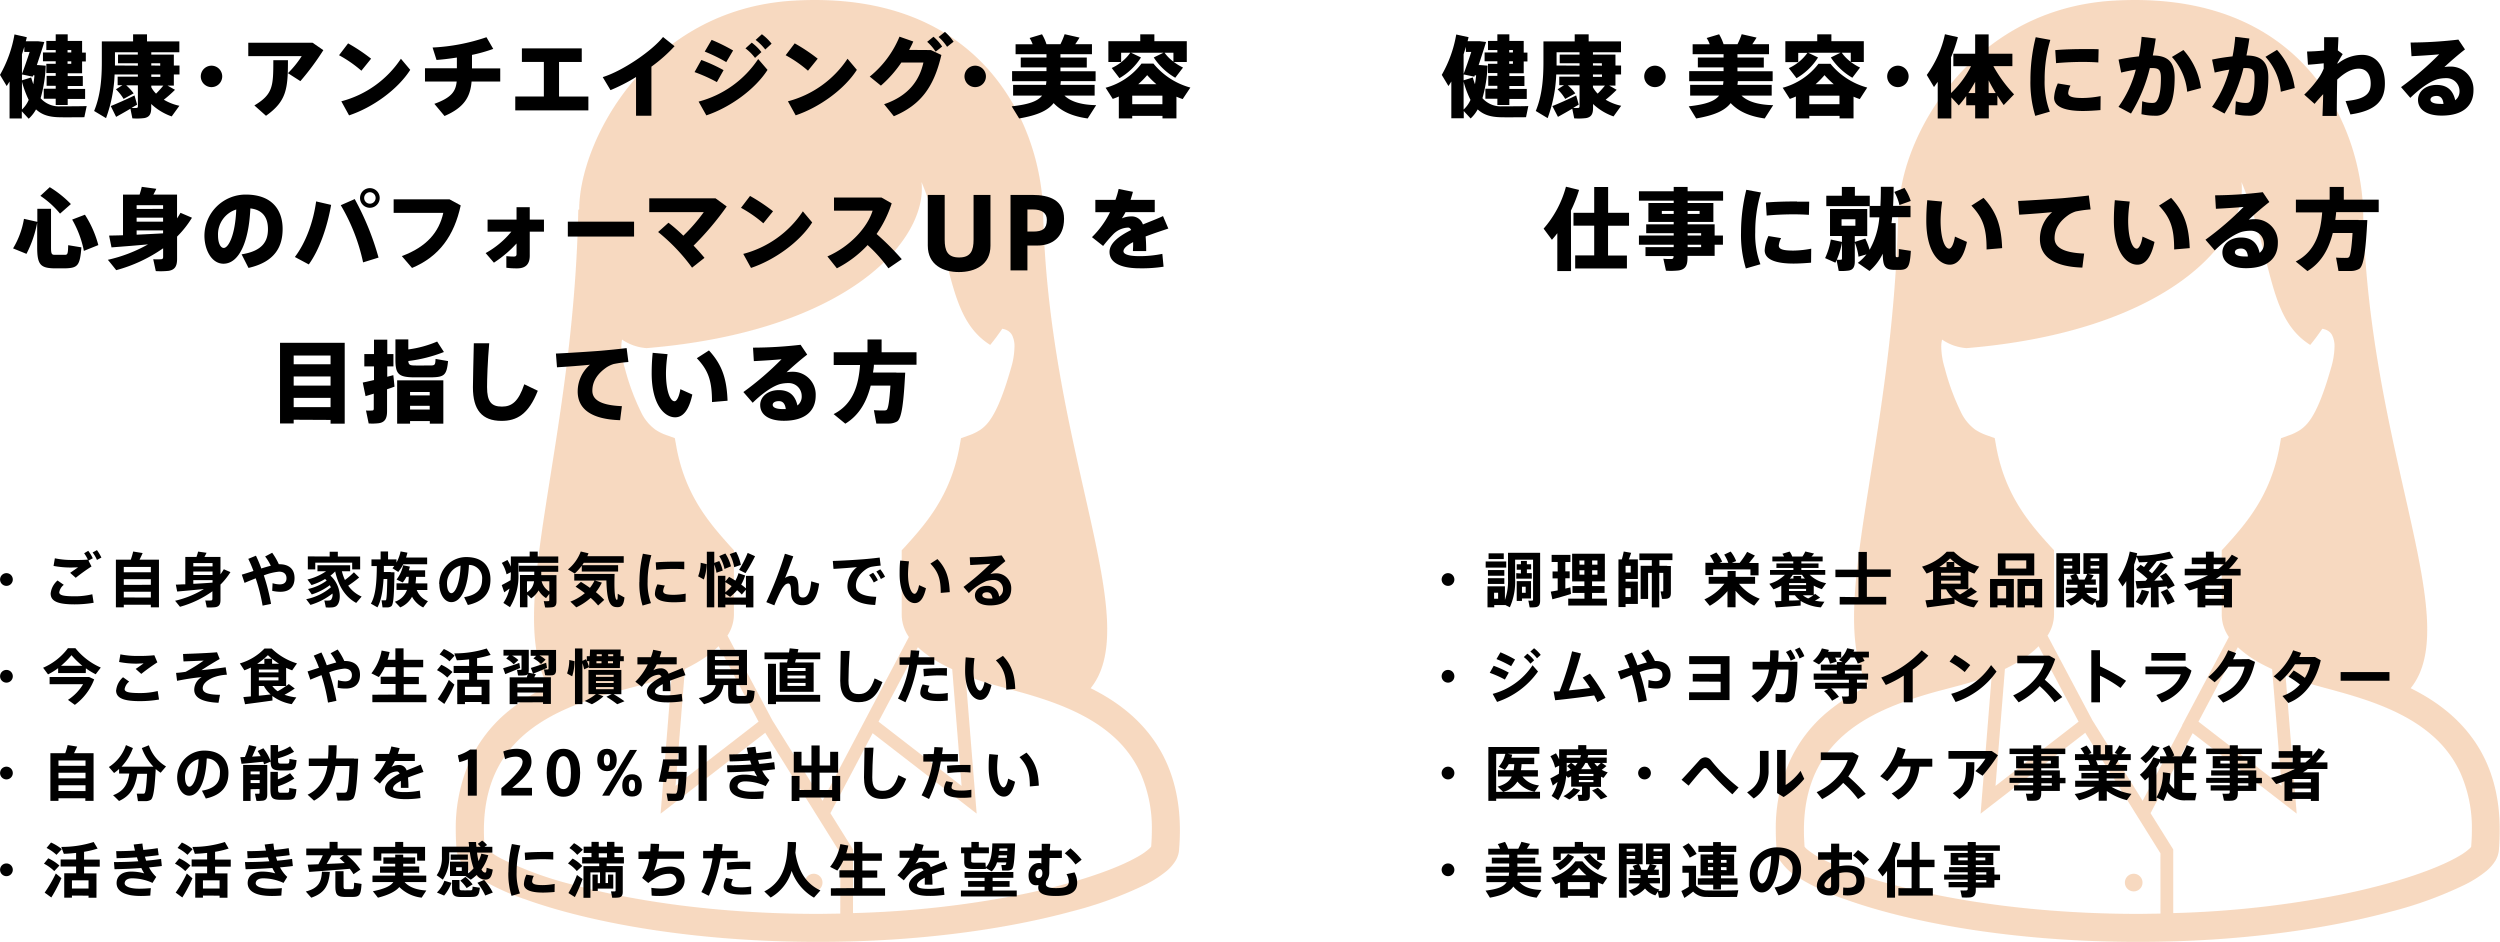<svg xmlns="http://www.w3.org/2000/svg" viewBox="0 0 671.73 253.1"><defs><style>.cls-1{opacity:0.3;}.cls-2{fill:#e5802c;}</style></defs><g id="レイヤー_2" data-name="レイヤー 2"><g id="レイヤー_2-2" data-name="レイヤー 2"><g class="cls-1"><path class="cls-2" d="M312.77,199.55c-4.56-6.83-10.89-11.39-17.43-14.63,14.5-18-10.91-63.09-12.74-126.45C282.6,34.62,267-2.81,215.54.17c-39.32,2.27-57.62,38.07-57.62,56.07l-.25.13c-1.21,63.49-19.63,107.39-8.13,128a51.29,51.29,0,0,0-11.2,7.16,37.55,37.55,0,0,0-9.78,12.84,44.46,44.46,0,0,0-3.81,18.79c0,1.69.08,3.44.23,5.25a6.71,6.71,0,0,0,1.16,3.16,15,15,0,0,0,4.31,4,62.4,62.4,0,0,0,13.07,6.11c16.68,6,44.3,11.39,78.53,11.4,27.81,0,51.27-3.61,68-8.14A104.42,104.42,0,0,0,310,237.71a29.67,29.67,0,0,0,5.93-3.83,11.74,11.74,0,0,0,2-2.26,6.6,6.6,0,0,0,1.16-3.16c.15-1.81.23-3.55.23-5.24C319.35,213.49,316.85,205.65,312.77,199.55ZM169.43,91.24a13.24,13.24,0,0,0,6.62,2.3C230.42,89,251.61,64.35,249.89,48.9c8.59,20.6,6.87,36.49,18.46,43.78,1.15-1.38,2.22-2.85,3.24-4.34a4.2,4.2,0,0,1,1.54.55,3,3,0,0,1,1.11,1.19,6.63,6.63,0,0,1,.63,3.15,20.86,20.86,0,0,1-.93,5.66c-2.08,7.34-3.95,11.61-5.67,14a10.14,10.14,0,0,1-2.51,2.55,13.35,13.35,0,0,1-3.19,1.56l-2.07.74-.38,2.16c-2.42,13.54-9.4,21.16-14.55,26.89l-1,1.08v17.34a10.79,10.79,0,0,0,1.93,5.95L234,194.85l0,0L223.3,215.16l-13.48-21.61-12.07-22.76a10.5,10.5,0,0,0,1.74-5.6V147.85l-1-1.08C193.37,141,186.4,133.42,184,119.88l-.39-2.16-2.06-.74a13.17,13.17,0,0,1-3.19-1.56,12.31,12.31,0,0,1-3.83-4.71,62,62,0,0,1-4.36-11.82,21.27,21.27,0,0,1-.93-5.66A9.32,9.32,0,0,1,169.43,91.24Zm91.23,119.92L238.34,193.9l10.58-20a30.06,30.06,0,0,0,5.81,4.18c1.1.63,2.26,1.17,3.41,1.72ZM206.11,193.9,183.8,211.16l2.53-31.42a43.31,43.31,0,0,0,5.69-3.28,26,26,0,0,0,3.35-2.82Zm21.95,51.58c-2,0-4,.07-6,.07-27.15,0-50-3.54-66.06-7.89A97.63,97.63,0,0,1,137.57,231a23.22,23.22,0,0,1-4.42-2.8,4.74,4.74,0,0,1-.65-.7c-.12-1.49-.19-2.92-.19-4.29,0-8.48,2.09-14.68,5.29-19.53,4.79-7.26,12.49-11.7,20.52-14.72a120.58,120.58,0,0,1,11.77-3.66c3.72-1,7.09-1.83,9.9-2.82,1-.34,2-.71,3-1.13l-3,37.28,28.11-21.73,20.2,32.37Zm83.54-18-.33.38a16.06,16.06,0,0,1-3.26,2.31c-5.57,3.22-16.56,7.17-31.32,10.17a267.63,267.63,0,0,1-45.2,5v-17.1l-6.08-9.75L236.76,197l27.95,21.61-3-37.2c.85.34,1.7.72,2.53,1,3.74,1.39,8.51,2.48,13.73,4,7.8,2.26,16.43,5.42,22.84,10.94a29.7,29.7,0,0,1,7.85,10.23,36.51,36.51,0,0,1,3.12,15.59C311.78,224.58,311.71,226,311.6,227.5Z" transform="translate(-2.29)"/><path class="cls-2" d="M220.91,239.51a2.37,2.37,0,1,0-2.36-2.37A2.36,2.36,0,0,0,220.91,239.51Z" transform="translate(-2.29)"/></g><g class="cls-1"><path class="cls-2" d="M667.45,199.55c-4.56-6.83-10.89-11.39-17.43-14.63,14.49-18-10.91-63.09-12.74-126.45,0-23.85-15.57-61.28-67.06-58.3C530.9,2.44,512.6,38.24,512.6,56.24l-.25.13c-1.21,63.49-19.63,107.39-8.13,128a51.06,51.06,0,0,0-11.2,7.16,37.55,37.55,0,0,0-9.78,12.84,44.46,44.46,0,0,0-3.81,18.79c0,1.69.08,3.44.23,5.25a6.6,6.6,0,0,0,1.16,3.16,15,15,0,0,0,4.31,4,62.16,62.16,0,0,0,13.07,6.11c16.68,6,44.3,11.39,78.52,11.4,27.81,0,51.28-3.61,68-8.14a104.29,104.29,0,0,0,19.9-7.25,29.77,29.77,0,0,0,5.94-3.83,11.74,11.74,0,0,0,2-2.26,6.71,6.71,0,0,0,1.16-3.16c.15-1.81.22-3.55.22-5.24C674,213.49,671.53,205.65,667.45,199.55ZM524.11,91.24a13.17,13.17,0,0,0,6.61,2.3C585.1,89,606.28,64.35,604.56,48.9c8.59,20.6,6.87,36.49,18.47,43.78,1.15-1.38,2.22-2.85,3.24-4.34a4.2,4.2,0,0,1,1.54.55,3.06,3.06,0,0,1,1.11,1.19,6.63,6.63,0,0,1,.63,3.15,21,21,0,0,1-.94,5.66c-2.08,7.34-3.94,11.61-5.66,14a10.14,10.14,0,0,1-2.51,2.55,13.25,13.25,0,0,1-3.2,1.56l-2.06.74-.38,2.16c-2.42,13.54-9.4,21.16-14.55,26.89l-1,1.08v17.34a10.7,10.7,0,0,0,1.92,5.95l-12.57,23.71.06,0L578,215.16l-13.49-21.61-12.07-22.76a10.43,10.43,0,0,0,1.75-5.6V147.85l-1-1.08c-5.15-5.73-12.13-13.35-14.55-26.89l-.38-2.16-2.06-.74a13.25,13.25,0,0,1-3.2-1.56,12.4,12.4,0,0,1-3.83-4.71,62.83,62.83,0,0,1-4.35-11.82,20.86,20.86,0,0,1-.93-5.66A8.18,8.18,0,0,1,524.11,91.24Zm91.23,119.92L593,193.9l10.58-20a29.76,29.76,0,0,0,5.81,4.18c1.09.63,2.25,1.17,3.4,1.72ZM560.79,193.9l-22.32,17.26L541,179.74a43.42,43.42,0,0,0,5.7-3.28,26,26,0,0,0,3.35-2.82Zm22,51.58c-2,0-4,.07-6,.07-27.14,0-50-3.54-66.05-7.89A97.77,97.77,0,0,1,492.24,231a23.41,23.41,0,0,1-4.41-2.8,4.44,4.44,0,0,1-.66-.7c-.11-1.49-.18-2.92-.18-4.29,0-8.48,2.08-14.68,5.29-19.53,4.79-7.26,12.48-11.7,20.52-14.72a119.74,119.74,0,0,1,11.77-3.66c3.72-1,7.09-1.83,9.89-2.82,1-.34,2-.71,3-1.13l-3,37.28,28.12-21.73,20.2,32.37Zm83.53-18-.32.38a16.06,16.06,0,0,1-3.26,2.31c-5.57,3.22-16.57,7.17-31.32,10.17a267.76,267.76,0,0,1-45.2,5v-17.1l-6.09-9.75L591.44,197l27.95,21.61-3-37.2c.84.34,1.7.72,2.53,1,3.74,1.39,8.51,2.48,13.72,4,7.81,2.26,16.43,5.42,22.85,10.94a29.7,29.7,0,0,1,7.85,10.23,36.51,36.51,0,0,1,3.12,15.59C666.46,224.58,666.39,226,666.27,227.5Z" transform="translate(-2.29)"/><path class="cls-2" d="M575.59,239.51a2.37,2.37,0,1,0-2.36-2.37A2.37,2.37,0,0,0,575.59,239.51Z" transform="translate(-2.29)"/></g><path d="M4,157.42a1.71,1.71,0,1,1,1.73-1.71A1.71,1.71,0,0,1,4,157.42Z" transform="translate(-2.29)"/><path d="M15.9,159.47a5.39,5.39,0,0,1,1.85-3.5l1.68,1.17a3.28,3.28,0,0,0-1.22,2c0,.84,1.26,1.08,4.27,1.08a19.69,19.69,0,0,0,4.61-.55l.36,2.29a30.52,30.52,0,0,1-5.11.43c-4.27,0-6.44-.73-6.44-2.91Zm6-9c1.43,0,2.77,0,4-.11a11.06,11.06,0,0,0-1-1.7L26,148a11.26,11.26,0,0,1,1.22,2l-1.16.62.82,1.58a51,51,0,0,0-4.24,3.05l-1.5-1.33c.67-.48,1.58-1.09,2.12-1.48-.62,0-1.4.05-2,.05a24.93,24.93,0,0,1-4.58-.43l.35-2.05a22.07,22.07,0,0,0,4.82.45Zm6.44-2.66a13.58,13.58,0,0,1,1.2,2l-1.2.64a8.65,8.65,0,0,0-1.17-2Z" transform="translate(-2.29)"/><path d="M35.55,162.48v.71H33.43V150.38h4a19.94,19.94,0,0,0,.64-2.19l2.55.41c-.24.53-.52,1.16-.84,1.78H45v12.81H42.82v-.71Zm7.27-8.71v-1.44H35.55v1.44Zm0,3.37v-1.51H35.55v1.51Zm0,3.41V159H35.55v1.54Z" transform="translate(-2.29)"/><path d="M52.08,157v-7.35h3c.18-.52.34-1,.44-1.44l2.27.32c-.16.34-.35.73-.58,1.12h4.32v4.66c.32-.45.63-.89.9-1.36l1.78.77a18.08,18.08,0,0,1-2.68,3.35v4.13c0,1.15-.33,1.77-1.39,1.95a15,15,0,0,1-2.29.05l-.4-1.86a11.69,11.69,0,0,0,1.52,0c.29,0,.39-.19.39-.46v-2a27.58,27.58,0,0,1-8.71,4.16l-1.31-1.62a26.13,26.13,0,0,0,7.74-3.15c-2.53.25-5.34.51-7.18.67l-.37-1.86C50.24,157.09,51.12,157,52.08,157Zm7.32-4.82v-.89H54.23v.89Zm0,2.31v-.93H54.23v.93Zm0,2.06v-.68H54.23v1C56,156.78,57.89,156.66,59.4,156.54Z" transform="translate(-2.29)"/><path d="M70.39,153.42A32.11,32.11,0,0,0,69,150.16l2.06-.85a35.74,35.74,0,0,1,1.44,3.44c.9-.29,1.76-.54,2.55-.74a13.45,13.45,0,0,0-1.52-2.49l1.89-1a17.38,17.38,0,0,1,1.79,3.08h.08c2.78,0,4.14,1.4,4.14,3.73,0,2.16-1.15,3.68-3.82,3.68a10.19,10.19,0,0,1-2.18-.26l.1-2.05a6.81,6.81,0,0,0,1.92.32c1.25,0,1.82-.64,1.82-1.65s-.6-1.77-2-1.77a15.29,15.29,0,0,0-4.09,1,55.05,55.05,0,0,1,1.94,7.65l-2.27.48A50.2,50.2,0,0,0,71,155.39c-1,.4-2.09.83-3,1.23l-.74-2.22C68.26,154.11,69.31,153.77,70.39,153.42Z" transform="translate(-2.29)"/><path d="M85.71,162.53,84.56,161a14.74,14.74,0,0,0,6.63-3.19,5.1,5.1,0,0,0-.29-.57,16,16,0,0,1-4.84,2.48l-1-1.46A13.31,13.31,0,0,0,90.07,156l-.42-.43A17.6,17.6,0,0,1,86,157.2l-1.1-1.49a15,15,0,0,0,5-2.21H87.59v-1.61h8.78v1.61H94.15a13.62,13.62,0,0,0,.82,2.34,19,19,0,0,0,2.41-2.07l1.41,1.4a31.65,31.65,0,0,1-2.94,2.19,8.57,8.57,0,0,0,3.61,2.93L98,162c-2.8-1.52-4.72-4.32-5.65-8.47a10.09,10.09,0,0,1-1.28,1.14c2.94,2.59,3.12,7.15,1.49,8.23a2.29,2.29,0,0,1-1,.3,10,10,0,0,1-1.72,0l-.4-1.85a8.57,8.57,0,0,0,1.32,0,1.27,1.27,0,0,0,.48-.19,2.26,2.26,0,0,0,.38-1.68A17.72,17.72,0,0,1,85.71,162.53Zm5.16-13v-1.28h2.19v1.28h6V153H96.92v-1.81H87V153H85V149.5Z" transform="translate(-2.29)"/><path d="M107.28,153.76h1c-.09,5.47-.2,8.59-.83,9.11a1.68,1.68,0,0,1-1.07.33c-.29,0-1,0-1.31,0l-.26-1.89c.27,0,.72,0,.93,0a.34.34,0,0,0,.24-.06c.21-.22.3-2.08.37-5.68h-1c-.19,3-.61,5.82-1.65,7.62l-1.76-1c1.35-2.21,1.57-6.12,1.6-10.1H102.1v-1.78h2.46v-2.13h2v2.13h2.26v.85a10.77,10.77,0,0,0,1.11-3l1.84.34c-.12.44-.23.89-.37,1.31h5.66v1.81h-6.41a13.54,13.54,0,0,1-1.35,2.06l-1.55-1c.17-.19.33-.42.49-.62h-2.81c0,.54,0,1.08,0,1.63h1.87Zm10,7.75L116,163.22a6.83,6.83,0,0,1-3-2.88,6.45,6.45,0,0,1-3.17,2.86l-1.44-1.52a5,5,0,0,0,3.24-3.17h-2.8v-1.77h3.16a15.61,15.61,0,0,0,.13-1.76h-.62a9.35,9.35,0,0,1-1,1.53l-1.65-.8a9.47,9.47,0,0,0,1.76-3.82l1.81.35c-.08.33-.16.67-.27,1h4.37V155h-2.44c0,.62-.08,1.21-.14,1.76h3.17v1.77h-2.85A5.25,5.25,0,0,0,117.24,161.51Z" transform="translate(-2.29)"/><path d="M120.29,156.93a7.28,7.28,0,0,1,7.27-7.25c4.78,0,6.51,2.86,6.51,6s-1.36,5.83-6.07,6.88l-1-2.11c3.86-.64,4.83-2.5,4.83-4.72a3.55,3.55,0,0,0-3.54-3.94c-.24,6-2.06,10-4.72,10-2,0-3.23-2.39-3.23-4.87Zm2.11-.05c0,1.47.51,2.5,1.17,2.5,1,0,2.31-2.52,2.47-7.4A4.92,4.92,0,0,0,122.4,156.88Z" transform="translate(-2.29)"/><path d="M139.49,155.89c0-.56.06-1.12.06-1.68v-.47l-1.15.58a9.91,9.91,0,0,0-1.28-3.07l1.51-.79a12.67,12.67,0,0,1,.92,1.79v-2.73h5.06v-1.3h2.16v1.3h5.52v1.71h-10.7v3a16,16,0,0,1-2.28,8.91L137.54,162a11.15,11.15,0,0,0,1.65-3.85l-1.41,1-.68-1.94C137.7,156.9,138.69,156.37,139.49,155.89Zm9.52,4.82a5.89,5.89,0,0,1-2-2.07,6.83,6.83,0,0,1-2,2.13l-1-1v3.4H142V154.5h3.84v-.9H141.7V152h10.58v1.63h-4.56v.9h4.09v7.05c0,.93-.25,1.43-1.05,1.57a11.57,11.57,0,0,1-2,.07l-.36-1.7a11,11,0,0,0,1.22,0c.19,0,.26-.13.26-.3v-1.64Zm-5.12-4.52v2.95a3.9,3.9,0,0,0,1.89-2.95Zm6,2.71v-2.71h-2.07A4.61,4.61,0,0,0,149.85,158.9Z" transform="translate(-2.29)"/><path d="M168.37,151.87v1.7h-9.76V152a14.41,14.41,0,0,1-1.89,2.1L154.9,153a11.45,11.45,0,0,0,3.44-4.82l2.08.49c-.1.26-.21.52-.32.77h9.78v1.78H159.14c-.13.22-.27.43-.42.64Zm-10,4.47c.88.54,1.68,1.07,2.43,1.61a10.54,10.54,0,0,0,1.23-1.95h-5.44v-1.78h10.84c-.15,4.45.06,6.89.6,6.95.18,0,.24-.22.24-1.63l1.81,1c-.24,2.38-1,2.73-2.38,2.57-1.84-.2-2.35-2.51-2.48-7.15h-3.12l1.9.59a13.62,13.62,0,0,1-1.6,2.56,21.75,21.75,0,0,1,2.24,2.07L163,162.69a18.19,18.19,0,0,0-2-2.05,16,16,0,0,1-3.86,2.55l-1.6-1.54a13.2,13.2,0,0,0,3.89-2.27c-.77-.6-1.6-1.17-2.49-1.75C157.46,157.17,157.92,156.75,158.39,156.34Z" transform="translate(-2.29)"/><path d="M174.1,156.35a32.28,32.28,0,0,1,.93-7.57l2.27.4a25.55,25.55,0,0,0-1,7.16,15.16,15.16,0,0,0,.9,5.71l-2.26.66a19.77,19.77,0,0,1-.86-6.34Zm12.4,5.32c-1,.09-2.21.16-3.14.16-2.89,0-5.1-.58-5.1-2.29a6.64,6.64,0,0,1,.67-2.53l2,.33a3.66,3.66,0,0,0-.46,1.48c0,.75.92,1,2.88,1a18.83,18.83,0,0,0,3.18-.32Zm-2.57-10.76c.78,0,1.58,0,2.22,0l0,2.05c-.82-.06-1.79-.1-2.79-.1-1.55,0-3.33.1-4.75.24l-.13-2c1.59-.14,3.63-.19,5.46-.19Z" transform="translate(-2.29)"/><path d="M192.16,151.58a13.53,13.53,0,0,1-.75,4.12l-1.54-.85a10.39,10.39,0,0,0,.69-3.64Zm3.39-.83a10.74,10.74,0,0,1,.93,2.56l-1.68.58a10.74,10.74,0,0,0-.59-2.23v11.53h-2V148.24h2v3Zm1.64,11.72v.72h-2v-8.47h2v1.5l1-1.21c.61.33,1.17.67,1.7,1a10.69,10.69,0,0,0,.83-2l1.78.61a11.14,11.14,0,0,1-1.06,2.45c.47.34.9.69,1.28,1v-3.34h2v8.47h-2v-.72Zm0-13.75a11.2,11.2,0,0,1,1.51,3.45l-1.75.71a9.77,9.77,0,0,0-1.41-3.46Zm0,7.7v2.72a11.4,11.4,0,0,0,1.68-1.65C198.34,157.12,197.78,156.77,197.19,156.42Zm5.5,4.13v-2.09l-1.09,1.29a9.52,9.52,0,0,0-1.26-1.17,11.23,11.23,0,0,1-1.86,1.79l-1.29-.82v1Zm-2.61-12.28a12.69,12.69,0,0,1,1.27,3.52l-1.79.61a11.67,11.67,0,0,0-1.2-3.52Zm5.09,1.18A47.47,47.47,0,0,1,202.6,154l-1.72-.88a31.09,31.09,0,0,0,2.31-4.56Z" transform="translate(-2.29)"/><path d="M215.44,149.48c-.73,2-1.55,4.2-2.21,5.83a3.14,3.14,0,0,1,1.62-.58c1.51,0,2,.76,2,4,0,1.5.43,1.81,1.19,1.81,1,0,1.89-.83,2.22-4.34l2.13.61c-.64,4.64-2.24,5.81-4.54,5.81-1.77,0-3-1.17-3-3.28s-.28-2.56-.77-2.56a1.47,1.47,0,0,0-1,.51,6.25,6.25,0,0,0-.81,1.12,39.18,39.18,0,0,0-1.92,4.24l-2.16-.86a98.25,98.25,0,0,0,5-13Z" transform="translate(-2.29)"/><path d="M234.21,150.27c1.43-.11,3.2-.3,4.44-.46l.27,2.17a22.77,22.77,0,0,0-2.61.34,4.58,4.58,0,0,0-1.2.54c-1.84,1.25-2.84,2.74-2.84,4.5s1.49,2.87,5.46,3l-.28,2.19c-4.76-.16-7.46-1.84-7.46-5.12a6.55,6.55,0,0,1,2.57-5.05c-1.6.16-4.38.37-6.32.48l-.18-2.14C228.27,150.67,232.52,150.41,234.21,150.27Zm2.68,3.62a11.32,11.32,0,0,1,1.28,2l-1.11.62a10,10,0,0,0-1.25-2Zm1.92-.92a10.52,10.52,0,0,1,1.28,2l-1.12.61a9.44,9.44,0,0,0-1.22-2Z" transform="translate(-2.29)"/><path d="M246.53,150.83a26.82,26.82,0,0,0-.26,3.39c0,3.36.9,5.33,1.77,5.33.46,0,.94-.93,1.2-2.33l1.85.83c-.61,2.74-1.63,4-3,4-1.9,0-4.08-2.43-4.08-7.78,0-1.1,0-2.32.16-3.65Zm7.64-.61c2.43,2.58,3.16,5.17,3.31,8.88l-2.42.21c0-3.69-.67-5.7-2.78-7.87Z" transform="translate(-2.29)"/><path d="M271.43,149.23l1,1.54c-1.2,1-3,2.48-4.05,3.5a5.11,5.11,0,0,1,1.49-.22,4,4,0,0,1,4.13,4.16c0,2.72-1.89,4.46-5.68,4.46-2.65,0-4.07-1.08-4.07-2.7,0-1.41,1.3-2.55,3.2-2.55a3.09,3.09,0,0,1,3.28,2.87,2.14,2.14,0,0,0,1.06-2,2.45,2.45,0,0,0-2.55-2.45,6.84,6.84,0,0,0-2,.32,15.6,15.6,0,0,0-4.63,3.2l-1.44-1.66a66.05,66.05,0,0,0,7.22-6.21c-1.28.12-3.68.25-5.41.33l-.13-2.09A84.16,84.16,0,0,0,271.43,149.23Zm-3.92,9.91c-.79,0-1.28.32-1.28.8s.56.88,1.92.88a7,7,0,0,0,.81,0C268.84,159.73,268.37,159.14,267.51,159.14Z" transform="translate(-2.29)"/><path d="M4,183.42a1.71,1.71,0,1,1,1.73-1.71A1.71,1.71,0,0,1,4,183.42Z" transform="translate(-2.29)"/><path d="M25.33,180.85H17.91v-1.32a18,18,0,0,1-2.71,1.67l-1.33-1.78a16.44,16.44,0,0,0,6.68-5.26h2a17.94,17.94,0,0,0,6.82,5.21L28,181.17a19.8,19.8,0,0,1-2.63-1.59ZM26,181.9h.22l1.38.64a15.21,15.21,0,0,1-5.2,6.85l-1.85-1.34a13,13,0,0,0,4.07-4.21h-9V181.9H26Zm-1.57-3a22.85,22.85,0,0,1-2.93-2.85,21.8,21.8,0,0,1-2.83,2.85Z" transform="translate(-2.29)"/><path d="M33.51,185.47a5.37,5.37,0,0,1,1.84-3.5L37,183.14a3.28,3.28,0,0,0-1.22,2c0,.84,1.26,1.08,4.27,1.08a19.69,19.69,0,0,0,4.61-.55l.36,2.29a30.52,30.52,0,0,1-5.11.43c-4.27,0-6.43-.73-6.43-2.91Zm6-9.22a38.88,38.88,0,0,0,4.25-.19l.81,1.91a51.11,51.11,0,0,0-4.32,3.1l-1.5-1.33c.72-.48,1.56-1.09,2.12-1.49-.6,0-1.4.07-2,.07a24.86,24.86,0,0,1-4.58-.45l.35-2.05a23.49,23.49,0,0,0,4.82.43Z" transform="translate(-2.29)"/><path d="M60.6,175.26l.72,1.81c-1.51.85-3.54,2.1-4.9,3,2.13-.21,4.34-.45,6.5-.78l.33,2a11.7,11.7,0,0,0-3.81.8c-1.88.88-2.68,1.84-2.68,2.82,0,1.14,1.21,1.74,4.64,1.78l-.4,2.14c-5-.22-6.52-1.66-6.52-3.52a4,4,0,0,1,2-3.38c-2.3.23-4.22.53-6.61,1l-.27-2.13a23.63,23.63,0,0,0,2.59-.3,46.67,46.67,0,0,0,4.82-3l-5.42.22-.12-2C53.87,175.64,58.45,175.47,60.6,175.26Z" transform="translate(-2.29)"/><path d="M69.7,187.12v-7.76a16.74,16.74,0,0,1-1.75.75l-1.21-1.86a14.84,14.84,0,0,0,6.62-4h1.92a16.75,16.75,0,0,0,6.81,4l-1.3,1.87c-.54-.19-1.07-.42-1.62-.67v4.88a6.85,6.85,0,0,0,.71-.54L81.49,185a27.33,27.33,0,0,1-2.75,1.68,13.15,13.15,0,0,0,3.17.71l-1.23,1.81a12.21,12.21,0,0,1-5.22-2.2l.05,1.22c-2.13.32-5.46.75-7.38,1l-.45-1.92C68.23,187.25,68.93,187.19,69.7,187.12Zm2.14-8.74h1.48V177H75.4v1.34h1.87a19.15,19.15,0,0,1-3-2.3,18.19,18.19,0,0,1-2.87,2.3Zm5.27,2.28v-.76H71.84v.76ZM71.84,182v.82h5.27V182ZM75,186.59a8,8,0,0,1-1.8-2.27H71.84v2.61C73,186.82,74.07,186.71,75,186.59Zm4.16-2.27h-3.7a5.84,5.84,0,0,0,1.44,1.41A24.25,24.25,0,0,0,79.16,184.32Z" transform="translate(-2.29)"/><path d="M88,179.42a32.11,32.11,0,0,0-1.41-3.26l2.06-.85a35.74,35.74,0,0,1,1.44,3.44c.9-.29,1.76-.54,2.55-.74a13.45,13.45,0,0,0-1.52-2.49l1.89-1a17.38,17.38,0,0,1,1.79,3.08h.08c2.78,0,4.14,1.4,4.14,3.73,0,2.16-1.15,3.68-3.82,3.68A10.19,10.19,0,0,1,93,184.8l.1-2.05a6.81,6.81,0,0,0,1.92.32c1.25,0,1.82-.64,1.82-1.65s-.6-1.77-2-1.77a15.29,15.29,0,0,0-4.09,1,55.05,55.05,0,0,1,1.94,7.65l-2.27.48a50.2,50.2,0,0,0-1.75-7.38c-1,.4-2.09.83-3,1.23l-.74-2.22C85.86,180.11,86.91,179.77,88,179.42Z" transform="translate(-2.29)"/><path d="M108.58,186.63v-2.85h-4v-1.94h4v-2.59h-2.9a15.35,15.35,0,0,1-1.6,2.67l-2-1a13.91,13.91,0,0,0,2.75-6.12l2.15.4c-.16.71-.34,1.41-.56,2.08h2.11V174.2h2.19v3.09H116v2h-5.24v2.59h4.07v1.94h-4.07v2.85h6.1v2H102.34v-2Z" transform="translate(-2.29)"/><path d="M122.47,182.06a11.32,11.32,0,0,0-2.77-2l1.17-1.44a12.55,12.55,0,0,1,3,1.94Zm-.79,7.08-1.79-1.3a35.24,35.24,0,0,0,3-5.14l1.5,1.25A39.19,39.19,0,0,1,121.68,189.14Zm1.38-11.45a11.25,11.25,0,0,0-2.66-1.85l1.15-1.46a12.65,12.65,0,0,1,2.9,1.78Zm4.16,10.94v.56h-2.07v-6.55h3.19v-1.81h-4.16v-1.9h4.16v-1.76c-1.15.12-2.29.22-3.3.24l-.69-1.85a28.38,28.38,0,0,0,8.71-1.32l1.06,1.73a26,26,0,0,1-3.64.88v2.08h4.21v1.9h-4.21v1.81h3.33v6.55h-2.12v-.56Zm4.47-1.88v-2.22h-4.47v2.22Z" transform="translate(-2.29)"/><path d="M141.81,178.13c.08.43.16.86.24,1.36-1.18.52-3,1.24-4,1.65l-.57-1.59C138.53,179.25,140.53,178.61,141.81,178.13Zm-.5,10.59v.48h-2.08V182h4.6c.11-.32.22-.62.3-.91a1,1,0,0,1-.64.35,11.05,11.05,0,0,1-2,.05l-.29-1.51c.36,0,.84,0,1,0s.22-.08.22-.22v-3.6h-2.52a8.64,8.64,0,0,1,1.69,1.2l-1.28,1.13a7.84,7.84,0,0,0-2-1.52l.76-.81h-1.5v-1.57h6.8v5.44a2.43,2.43,0,0,1-.09.72l2,.4c-.13.26-.29.54-.45.83h4.48v7.17H148.2v-.46Zm6.89-4.05v-1h-6.89v1Zm0,2.45v-1.05h-6.89v1.05Zm-1.84-10.91h-1.49v-1.57h6.83V180c0,.83-.25,1.3-.94,1.43a10.6,10.6,0,0,1-2,0l-.31-1.55a9.53,9.53,0,0,0,1,0c.16,0,.22-.08.22-.24v-3.52h-2.42a8.38,8.38,0,0,1,1.64,1.13l-1.23,1.15a9,9,0,0,0-2.05-1.48Zm2.67,1.87.24,1.37c-1.11.5-2.77,1.19-3.75,1.57l-.6-1.55C145.91,179.17,147.8,178.56,149,178.08Z" transform="translate(-2.29)"/><path d="M156.67,177.65a13.71,13.71,0,0,1-.64,4.06,12.17,12.17,0,0,1-1.37-.77,11.25,11.25,0,0,0,.59-3.61Zm3.05-.53a4.74,4.74,0,0,1,.24.51v-1.31h.8l.08-1.8h8.22l-.06,1.8h.9v1.34h-1l-.06,1.84h-8.28l.08-1.84H160a8.55,8.55,0,0,1,.56,1.6l-1.33.59a9.2,9.2,0,0,0-.45-1.66v11h-2V174.24h2v3.33Zm6.94,9.38h-3.74c1.48.61,1.5.61,1.52.61a14.92,14.92,0,0,1-3.11,2.11l-1.92-.88a13.33,13.33,0,0,0,3-1.84h-2V180h8.83v6.52h-2.09a32.45,32.45,0,0,1,2.93,1.9l-1.94.8a32.41,32.41,0,0,0-2.91-2Zm-4.24-4.63h4.75v-.56h-4.75Zm0,1.65h4.75V183h-4.75Zm0,1.67h4.75v-.58h-4.75Zm.13-7.53,0,.56h1.36c0-.17,0-.37,0-.56Zm1.42-1.34a4.7,4.7,0,0,0,0-.53h-1.35v.53Zm1.67,1.34c0,.19,0,.39,0,.56H167v-.56Zm1.42-1.34,0-.53H165.7c0,.18,0,.35,0,.53Z" transform="translate(-2.29)"/><path d="M186.47,181.42c-1.2.4-2.74.93-4.16,1.49a27.69,27.69,0,0,1,.13,2.79h-2.07c0-.32,0-.6,0-.87s0-.73,0-1c-1.23.63-2.1,1.3-2.1,2s1,1,3.13,1a20.33,20.33,0,0,0,4.06-.4l.19,2a25.44,25.44,0,0,1-4.24.29c-3.31,0-5.3-1-5.3-2.85,0-1.6,1.8-2.88,3.93-4-.2-.4-.44-.58-.71-.58a4.31,4.31,0,0,0-2.88,1.3,20.09,20.09,0,0,0-1.71,1.95L173,183.17a16.42,16.42,0,0,0,3.34-4.66h-2.78v-1.92h3.63a14.87,14.87,0,0,0,.61-2l2.23.45c-.15.53-.31,1-.48,1.54h4.56v1.92h-5.36a10.14,10.14,0,0,1-.93,1.6,4.47,4.47,0,0,1,2-.53,2.08,2.08,0,0,1,2.09,1.46c1.41-.59,2.8-1.12,3.78-1.57Z" transform="translate(-2.29)"/><path d="M191.47,189.22c-.46-.55-.93-1.09-1.42-1.65,3.07-.62,4.14-1.79,4.56-3.49h-2.3v-9.46H203v9.46h-2.88v2.07c0,.72.11.83.64.84s1.21,0,1.71,0,.56-.12.59-1.63l2,.32c-.19,3-.57,3.33-2.46,3.38h-2.1c-2.11-.07-2.56-.56-2.56-2.9v-2.08h-1.2C196.23,186.58,195,188.24,191.47,189.22Zm2.92-11.88h6.43v-1h-6.43Zm0,2.48h6.43v-1h-6.43Zm0,2.5h6.43v-1h-6.43Z" transform="translate(-2.29)"/><path d="M213.76,178c.08-.29.15-.58.2-.87h-6.25v-1.81h6.58c.08-.4.13-.78.18-1.12l2.35.23c-.06.27-.14.59-.21.89h6.08v1.81h-6.54c-.07.29-.16.58-.24.87h5v7.89h-9.13V178Zm8.9,8.71v1.84H210.79v.64h-2.15V178.35h2.15v8.36Zm-8.78-6.41h4.86v-.81h-4.86Zm0,2h4.86v-.8h-4.86Zm0,2h4.86v-.81h-4.86Z" transform="translate(-2.29)"/><path d="M230.61,174.89c-.26,3.38-.34,6.52-.34,8,0,2.66.82,3.6,2.79,3.6s3.18-1,4.24-4.21l2.1,1c-1.62,4.24-3.73,5.39-6.4,5.39-3.41,0-4.95-1.95-4.95-5.76,0-1.51.1-4.64.14-8Z" transform="translate(-2.29)"/><path d="M246.83,176.61c.08-.64.15-1.27.18-1.88l2.29.11c-.06.58-.13,1.17-.22,1.77h4.25v2h-4.59a38.38,38.38,0,0,1-3.17,10.08l-2-1a29.66,29.66,0,0,0,3-9.06H244v-2Zm5.22,7.65a3.11,3.11,0,0,0-.43,1.32c0,.66,1.12.84,2.79.84a14.6,14.6,0,0,0,2.54-.23v2.05a21.88,21.88,0,0,1-2.53.13c-2.85,0-4.86-.62-4.86-2.21a5.32,5.32,0,0,1,.65-2.26Zm4.66-2.69a19.87,19.87,0,0,0-2.18-.1,34,34,0,0,0-4,.27l-.13-2c1.22-.13,2.93-.19,4.33-.21.75,0,1.44,0,2,0Z" transform="translate(-2.29)"/><path d="M264.13,176.83a26.82,26.82,0,0,0-.26,3.39c0,3.36.9,5.33,1.77,5.33.46,0,.94-.93,1.2-2.33l1.85.83c-.61,2.74-1.63,4-3,4-1.9,0-4.08-2.43-4.08-7.78,0-1.1.05-2.32.16-3.65Zm7.64-.61c2.43,2.58,3.16,5.17,3.31,8.88l-2.42.21c0-3.69-.67-5.7-2.78-7.87Z" transform="translate(-2.29)"/><path d="M4,209.42a1.71,1.71,0,1,1,1.73-1.71A1.71,1.71,0,0,1,4,209.42Z" transform="translate(-2.29)"/><path d="M18,214.48v.71H15.83V202.38h4a19.94,19.94,0,0,0,.64-2.19l2.55.41c-.24.53-.52,1.16-.84,1.78h5.25v12.81H25.22v-.71Zm7.27-8.71v-1.44H18v1.44Zm0,3.37v-1.51H18v1.51Zm0,3.41V211H18v1.54Z" transform="translate(-2.29)"/><path d="M34.27,215.22c-.51-.51-1-1-1.6-1.55,3.14-1.17,4-3.33,4.36-5.83H34.29v-1.23a11.12,11.12,0,0,1-1.35,1.09l-1.4-1.61a11.13,11.13,0,0,0,4.59-5.89L38,201a14.35,14.35,0,0,1-3.06,5h8.58a13.93,13.93,0,0,1-3.12-5l1.89-.75a10.4,10.4,0,0,0,4.61,5.68l-1.44,1.7a12.62,12.62,0,0,1-1.33-1c-.26,4.93-.58,7.73-1.32,8.26a2.59,2.59,0,0,1-1.45.37c-.43,0-1.39,0-2,0l-.32-2c.48,0,1.31,0,1.68,0a.61.61,0,0,0,.4-.1c.29-.22.51-2,.69-5.25H39.17C38.71,211,37.67,213.7,34.27,215.22Z" transform="translate(-2.29)"/><path d="M49.89,208.93a7.28,7.28,0,0,1,7.27-7.25c4.78,0,6.51,2.86,6.51,6s-1.36,5.83-6.07,6.88l-1.05-2.11c3.85-.64,4.83-2.5,4.83-4.72a3.56,3.56,0,0,0-3.54-3.94c-.24,6-2.06,10-4.72,10-2,0-3.23-2.39-3.23-4.87Zm2.11-.05c0,1.47.51,2.5,1.17,2.5,1,0,2.31-2.52,2.47-7.4A4.92,4.92,0,0,0,52,208.88Z" transform="translate(-2.29)"/><path d="M68.1,203.39a29.89,29.89,0,0,0,1.1-3.19l2,.44c-.32.78-.72,1.73-1.17,2.67.78-.05,1.58-.1,2.3-.13-.24-.46-.51-.93-.81-1.39l1.53-.74A12.9,12.9,0,0,1,75,204.51V200.2h2V202a12.85,12.85,0,0,0,3.23-1.46L81.3,202A17.55,17.55,0,0,1,77,203.74v.48c0,.8.13.93.67.95s1.28,0,1.78,0,.59-.12.61-1.25l1.92.32c-.21,2.42-.56,2.72-2.37,2.77-.64,0-1.55,0-2.13,0-1.92-.07-2.42-.48-2.48-2.37l-1.76.73c-.07-.24-.13-.46-.21-.7-1.83.19-4.34.43-5.84.56l-.32-1.79C67.19,203.44,67.62,203.42,68.1,203.39Zm1.52,8.66v3.15h-2v-9.67H74.1v7.91c0,1-.27,1.52-1.1,1.68a10,10,0,0,1-1.81.07l-.39-1.92h1c.19,0,.24-.1.24-.26v-1Zm2.45-4v-.77H69.62v.77Zm0,2.35v-.8H69.62v.8Zm9.3-1.23A17.73,17.73,0,0,1,77,211.27V212c0,.85.13,1,.67,1H79.4c.53,0,.59-.11.61-1.26l1.92.3c-.21,2.5-.56,2.82-2.37,2.86-.66,0-1.54,0-2.13,0-2-.06-2.48-.54-2.48-2.89v-4.61h2v2a13.51,13.51,0,0,0,3.28-1.66Z" transform="translate(-2.29)"/><path d="M97.43,203.85h1.1c-.3,6.36-.6,10.14-1.45,10.81a2.63,2.63,0,0,1-1.62.45c-.56,0-1.73,0-2.45,0l-.4-2.13c.67,0,1.76.07,2.24,0a.78.78,0,0,0,.53-.16c.37-.32.63-2.66.82-7H92.42c-.59,3.81-2,7.22-5.75,9.31l-1.73-1.6c3.48-1.69,4.81-4.49,5.32-7.71h-5v-2h5.17c.1-1.16.12-2.37.13-3.58l2.19,0c0,1.18-.06,2.39-.16,3.55h4.79Z" transform="translate(-2.29)"/><path d="M116.07,207.42c-1.2.4-2.74.93-4.16,1.49a27.69,27.69,0,0,1,.13,2.79H110c0-.32,0-.6,0-.87s0-.73,0-1c-1.23.63-2.1,1.3-2.1,2s1,1,3.13,1a20.33,20.33,0,0,0,4.06-.4l.19,2a25.44,25.44,0,0,1-4.24.29c-3.31,0-5.3-1-5.3-2.85,0-1.6,1.8-2.88,3.93-4-.2-.4-.44-.58-.71-.58a4.31,4.31,0,0,0-2.88,1.3,20.09,20.09,0,0,0-1.71,1.95l-1.73-1.39a16.42,16.42,0,0,0,3.34-4.66h-2.78v-1.92h3.63a14.87,14.87,0,0,0,.61-2l2.23.45c-.15.53-.31,1-.49,1.54h4.57v1.92h-5.37a9.45,9.45,0,0,1-.92,1.6,4.47,4.47,0,0,1,2-.53,2.08,2.08,0,0,1,2.09,1.46c1.41-.59,2.8-1.12,3.78-1.57Z" transform="translate(-2.29)"/><path d="M125.71,204.78l-.4-1.82a11.87,11.87,0,0,0,3.29-1.56h1.8v12.39H128V204A12.45,12.45,0,0,1,125.71,204.78Z" transform="translate(-2.29)"/><path d="M142.72,204.85c0-1.08-.73-1.54-1.79-1.54A6.85,6.85,0,0,0,138,204l-.48-2.08a9.46,9.46,0,0,1,3.57-.72c2,0,4,.66,4,3.52,0,1.63-.93,3-2.42,4.55-.94.94-1.93,1.74-2.75,2.43h5.31v2.06H137v-2a36.82,36.82,0,0,0,3.2-3c1.47-1.57,2.48-2.82,2.48-4Z" transform="translate(-2.29)"/><path d="M158.17,207.68c0,3.39-1.21,6.4-4.49,6.4s-4.49-3-4.49-6.42,1.2-6.46,4.49-6.46,4.49,3,4.49,6.46Zm-6.54,0c0,3.38.9,4.35,2.05,4.35s2-1,2-4.37-.91-4.49-2-4.49-2.05,1-2.05,4.49Z" transform="translate(-2.29)"/><path d="M165.38,207.2c-1.91,0-2.61-1.38-2.61-3s.7-3,2.63-3,2.6,1.38,2.6,3-.65,3-2.6,3Zm.64,6.59h-1.94l7.44-12.29h1.94Zm-.64-8.06c.62,0,.83-.6.83-1.54s-.21-1.5-.85-1.5-.83.6-.83,1.5.22,1.54.83,1.54Zm6.72,8.3c-1.9,0-2.61-1.37-2.61-3s.71-3,2.63-3,2.61,1.38,2.61,3-.66,3-2.61,3Zm0-1.47c.61,0,.83-.59.83-1.52s-.22-1.52-.84-1.52-.85.61-.85,1.52.24,1.52.85,1.52Z" transform="translate(-2.29)"/><path d="M185.8,207.41h1c-.23,4.5-.5,7-1.22,7.46a3,3,0,0,1-1.43.33c-.52,0-1.69,0-2.4,0l-.36-2c.67,0,1.72.08,2.2.06.21,0,.34,0,.42-.13.26-.19.43-1.42.58-3.87h-3.11c-.06.32-.14.62-.21.88l-2-.1c.38-1.47.94-4.16,1.2-6h4.15v-1.69H180v-1.73h6.76v5.17h-4.56c-.1.52-.21,1.07-.31,1.6h4Zm6.37-7.17v14.95H190V200.24Z" transform="translate(-2.29)"/><path d="M197.65,205.63c2.06,0,4.34-.06,6.55-.21-.13-.33-.26-.7-.37-1.07-1.87.13-3.78.22-5.48.24l-.11-1.89c1.6,0,3.35-.06,5.06-.16-.14-.54-.26-1.09-.35-1.63l2.33-.26c.07.58.15,1.14.26,1.72,1.41-.13,2.72-.29,3.86-.48l.27,1.88c-1.09.15-2.35.29-3.7.42.1.37.21.72.34,1.07,1.46-.13,2.83-.29,4-.48l.21,1.91c-1,.14-2.19.25-3.44.37a9.26,9.26,0,0,0,1.94,2.56l-1,1.61a13.24,13.24,0,0,0-5.51-1.28c-1.41,0-2.05.63-2.05,1.35s1.2,1.44,3.89,1.44c.82,0,2-.05,3.14-.16l-.14,2c-.87.08-1.81.11-2.53.11-4.57,0-6.52-1.38-6.52-3.46,0-1.82,1.35-3.09,3.94-3.09a12.94,12.94,0,0,1,3.49.48,11.8,11.8,0,0,1-.79-1.44c-2.48.18-5.05.29-7.2.32Z" transform="translate(-2.29)"/><path d="M220.32,212.24v-4.66h-4.75V202h2.08v3.69h2.67v-5.39h2.2v5.39h2.83V202h2.14v5.61h-5v4.66h3.39v-3.78h2.16v6.74h-2.16v-.94h-8.8v.94H215v-6.74h2.12v3.78Z" transform="translate(-2.29)"/><path d="M237,200.89c-.26,3.38-.34,6.52-.34,8,0,2.66.82,3.6,2.79,3.6s3.18-1,4.24-4.21l2.09,1c-1.61,4.24-3.72,5.39-6.4,5.39-3.41,0-4.94-1.95-4.94-5.76,0-1.51.09-4.64.14-8Z" transform="translate(-2.29)"/><path d="M253.17,202.61c.08-.64.14-1.27.18-1.88l2.29.11c-.07.58-.13,1.17-.23,1.77h4.26v2h-4.59a38.76,38.76,0,0,1-3.17,10.08l-2-1a29.65,29.65,0,0,0,3-9.06h-2.53v-2Zm5.22,7.65a3,3,0,0,0-.43,1.32c0,.66,1.12.84,2.78.84a14.63,14.63,0,0,0,2.55-.23v2.05a22.11,22.11,0,0,1-2.53.13c-2.85,0-4.87-.62-4.87-2.21a5.36,5.36,0,0,1,.66-2.26Zm4.66-2.69a19.87,19.87,0,0,0-2.18-.1,33.83,33.83,0,0,0-4,.27l-.13-2c1.22-.13,2.93-.19,4.32-.21.75,0,1.44,0,2,0Z" transform="translate(-2.29)"/><path d="M270.47,202.83a26.82,26.82,0,0,0-.26,3.39c0,3.36.9,5.33,1.76,5.33.47,0,.95-.93,1.2-2.33l1.86.83c-.61,2.74-1.63,4-3,4-1.91,0-4.09-2.43-4.09-7.78,0-1.1,0-2.32.17-3.65Zm7.63-.61c2.43,2.58,3.17,5.17,3.31,8.88l-2.41.21c0-3.69-.67-5.7-2.79-7.87Z" transform="translate(-2.29)"/><path d="M4,235.42a1.71,1.71,0,1,1,1.73-1.71A1.71,1.71,0,0,1,4,235.42Z" transform="translate(-2.29)"/><path d="M16.87,234.06a11.52,11.52,0,0,0-2.77-2l1.16-1.44a12.43,12.43,0,0,1,3,1.94Zm-.79,7.08-1.79-1.3a35.24,35.24,0,0,0,3-5.14l1.5,1.25A39.19,39.19,0,0,1,16.08,241.14Zm1.38-11.45a11.25,11.25,0,0,0-2.66-1.85L16,226.38a12.65,12.65,0,0,1,2.9,1.78Zm4.16,10.94v.56H19.55v-6.55h3.19v-1.81H18.58v-1.9h4.16v-1.76c-1.15.12-2.29.22-3.3.24l-.69-1.85a28.38,28.38,0,0,0,8.71-1.32L28.52,228a26,26,0,0,1-3.64.88v2.08h4.21v1.9H24.88v1.81h3.33v6.55H26.08v-.56Zm4.46-1.88v-2.22H21.62v2.22Z" transform="translate(-2.29)"/><path d="M32.91,231.63c2.07,0,4.34-.06,6.55-.21-.13-.33-.26-.7-.37-1.07-1.87.13-3.78.22-5.47.24l-.11-1.89c1.6,0,3.34-.06,5.05-.16-.14-.54-.25-1.09-.35-1.63l2.34-.26c.06.58.14,1.14.25,1.72,1.41-.13,2.73-.29,3.86-.48l.27,1.88c-1.08.15-2.35.29-3.69.42a9.48,9.48,0,0,0,.33,1.07c1.46-.13,2.84-.29,4-.48l.2,1.91c-1,.14-2.19.25-3.44.37a9.46,9.46,0,0,0,1.94,2.56l-1,1.61A13.24,13.24,0,0,0,37.79,236c-1.4,0-2,.63-2,1.35s1.2,1.44,3.89,1.44c.81,0,2-.05,3.13-.16l-.14,2c-.87.08-1.81.11-2.53.11-4.56,0-6.52-1.38-6.52-3.46,0-1.82,1.35-3.09,3.94-3.09a12.89,12.89,0,0,1,3.49.48,10.6,10.6,0,0,1-.78-1.44c-2.48.18-5.06.29-7.21.32Z" transform="translate(-2.29)"/><path d="M52.07,234.06a11.32,11.32,0,0,0-2.77-2l1.17-1.44a12.55,12.55,0,0,1,3,1.94Zm-.79,7.08-1.79-1.3a35.24,35.24,0,0,0,3-5.14L54,236A39.19,39.19,0,0,1,51.28,241.14Zm1.38-11.45A11.25,11.25,0,0,0,50,227.84l1.15-1.46a12.65,12.65,0,0,1,2.9,1.78Zm4.16,10.94v.56H54.75v-6.55h3.19v-1.81H53.78v-1.9h4.16v-1.76c-1.15.12-2.29.22-3.3.24L54,227.56a28.38,28.38,0,0,0,8.71-1.32L63.72,228a26,26,0,0,1-3.64.88v2.08h4.21v1.9H60.08v1.81h3.33v6.55H61.29v-.56Zm4.47-1.88v-2.22H56.82v2.22Z" transform="translate(-2.29)"/><path d="M68.11,231.63c2.07,0,4.34-.06,6.55-.21-.13-.33-.26-.7-.37-1.07-1.87.13-3.78.22-5.47.24l-.11-1.89c1.6,0,3.34-.06,5.05-.16-.14-.54-.25-1.09-.35-1.63l2.34-.26c.06.58.14,1.14.25,1.72,1.41-.13,2.73-.29,3.86-.48l.27,1.88c-1.08.15-2.35.29-3.69.42.09.37.21.72.33,1.07,1.46-.13,2.84-.29,4-.48l.21,1.91c-1,.14-2.2.25-3.45.37a9.67,9.67,0,0,0,1.94,2.56l-1,1.61A13.23,13.23,0,0,0,73,236c-1.41,0-2,.63-2,1.35s1.2,1.44,3.89,1.44c.81,0,2-.05,3.13-.16l-.14,2c-.86.08-1.81.11-2.53.11-4.56,0-6.51-1.38-6.51-3.46,0-1.82,1.34-3.09,3.93-3.09a12.89,12.89,0,0,1,3.49.48,11.82,11.82,0,0,1-.78-1.44c-2.48.18-5.06.29-7.2.32Z" transform="translate(-2.29)"/><path d="M90.92,234.27c-.32,3.51-1.28,5.68-5,6.93l-1.46-1.66c3.49-.9,4.16-2.6,4.34-5.33Zm-3.08-2.05c.43-.81.85-1.66,1.19-2.41H84.58V228h6.26V226.2H93V228h6.45v1.83H95.54a18.1,18.1,0,0,1,3.59,3.82l-1.86,1.25a11.65,11.65,0,0,0-1-1.46c-3.31.29-8.11.64-10.91.84l-.4-1.94C85.76,232.3,86.74,232.27,87.84,232.22Zm7.08-.33c-.44-.44-.9-.87-1.4-1.28l1.14-.8H91.35c-.37.72-.82,1.53-1.3,2.32C91.7,232.06,93.41,232,94.92,231.89Zm-.32,2.19V238c0,.8.11.91.62.92s1.17,0,1.63,0,.55-.12.58-1.74l2,.32c-.19,3.1-.56,3.46-2.47,3.5-.6,0-1.44,0-2,0-2.11-.06-2.56-.57-2.56-3v-3.91Z" transform="translate(-2.29)"/><path d="M116.84,239.27l-1.25,1.92a10,10,0,0,1-6-2.85c-1,1.13-2.72,2.09-5.75,2.86l-1.36-1.73c3.22-.65,4.8-1.44,5.49-2.46h-5.6v-1.75h6.08v-.76H104.4v-1.69h4.08v-.73H105.3v-1.7h3.18v-.73h2.15v.73h3.22v1.7h-3.22v.73h4.3v1.69h-4.3v.76h6.19V237H111C112.26,238.45,114.37,239.12,116.84,239.27Zm-8.36-11.72v-1.33h2.15v1.33h5.87v3.71h-2.13v-1.95h-9.62v1.95h-2.06v-3.71Z" transform="translate(-2.29)"/><path d="M121.27,236.35l-1.65-1.18a8.19,8.19,0,0,0,1.41-5V227.5h7.29c0-.42-.08-.83-.11-1.26l2,0c0,.43.05.86.1,1.28h1.12c-.23-.25-.48-.51-.77-.77l1.18-.89a6,6,0,0,1,1.32,1.2l-.71.46h2.13v1.57h-4.11a18,18,0,0,0,.4,2.29,11,11,0,0,0,.75-2l1.87.4a11.78,11.78,0,0,1-1.84,3.84c.29.51.59.8.93.83s.4-.24.46-1.28l1.65.47c-.3,2.3-1,2.85-2.41,2.67a2.64,2.64,0,0,1-1.89-1.23,15.55,15.55,0,0,1-1.6,1.29l-1.46-1H123.2v-3.85h4.87v3.15a9.05,9.05,0,0,0,1.47-1.36,21.38,21.38,0,0,1-1-4.29H123v1.07A10.86,10.86,0,0,1,121.27,236.35Zm.35,4.28-1.94-.82a8.14,8.14,0,0,0,2-3.15l1.92.54A11.63,11.63,0,0,1,121.62,240.63Zm1.77-9.61V229.6H128V231Zm5.37,10c-.72,0-1.78,0-2.47,0-2.11,0-2.54-.48-2.54-2.51v-2.06h2v2.05c0,.62.14.72.75.73s1.52,0,2.1,0,.65-.09.67-1l1.95.3C131,240.66,130.65,241,128.76,241Zm-2.39-8h-1.52v1h1.52Zm1.3,5.6a10.52,10.52,0,0,0-1.71-2l1.39-1a12,12,0,0,1,1.92,2Zm5,2a15.74,15.74,0,0,0-2.1-3.42l1.8-.77a16.12,16.12,0,0,1,2.33,3.39Z" transform="translate(-2.29)"/><path d="M138.9,234.35a32.28,32.28,0,0,1,.93-7.57l2.27.4a25.55,25.55,0,0,0-1,7.16,15.16,15.16,0,0,0,.9,5.71l-2.26.66a19.77,19.77,0,0,1-.86-6.34Zm12.4,5.32c-1,.09-2.21.16-3.14.16-2.89,0-5.1-.58-5.1-2.29a6.64,6.64,0,0,1,.67-2.53l2,.33a3.66,3.66,0,0,0-.46,1.48c0,.75.92,1,2.88,1a18.83,18.83,0,0,0,3.18-.32Zm-2.57-10.76c.78,0,1.58,0,2.22,0l0,2.05c-.82-.06-1.79-.1-2.79-.1-1.55,0-3.33.1-4.75.24l-.13-2c1.59-.14,3.63-.19,5.46-.19Z" transform="translate(-2.29)"/><path d="M157.27,234.05A9.51,9.51,0,0,0,154.9,232l1.25-1.31a10.29,10.29,0,0,1,2.6,2Zm-.5,7-1.75-1.1a30.43,30.43,0,0,0,2.29-4.84l1.51,1.07A38,38,0,0,1,156.77,241Zm.62-11.35a9.31,9.31,0,0,0-2.11-1.84l1.25-1.31a10.66,10.66,0,0,1,2.37,1.78Zm4.1,9.69V235h1.41v2.31h.61v-2.9h-2.58v6.83h-1.87v-8.51h4.24V232h-4.59V230.3h2.51v-1.12h-2.11V227.5h2.11v-1.3h1.95v1.3h2.21v-1.3h2v1.3h2.26v1.68h-2.26v1.12h2.55V232h-4.64v.71h4.33v6.91c0,.9-.27,1.38-1,1.52a10.29,10.29,0,0,1-1.84.07l-.32-1.7c.35,0,.85,0,1,0s.24-.1.24-.26v-4.88H165v2.9h.66V235h1.41v3.76H162.9v.63Zm3.89-9v-1.12h-2.21v1.12Z" transform="translate(-2.29)"/><path d="M177,228.75c.06-.7.09-1.39.11-2.05l2.29.06c0,.68-.1,1.35-.16,2h6.85v2h-7.15A14.21,14.21,0,0,1,178,234a9.44,9.44,0,0,1,4.32-1.16c2.5,0,3.92,1.59,3.92,3.59,0,2.4-1.77,4.31-6.69,4.31-.67,0-1.37,0-2.16-.1l-.09-2.08a19.79,19.79,0,0,0,2.59.18c2.87,0,4.16-1,4.16-2.26a1.8,1.8,0,0,0-2-1.7c-1.74,0-3.37.72-5.57,2.48l-1.66-1.36a12.56,12.56,0,0,0,1.92-5.1h-2.9v-2Z" transform="translate(-2.29)"/><path d="M194,228.61c.08-.64.15-1.27.18-1.88l2.29.11c-.06.58-.13,1.17-.23,1.77h4.26v2h-4.59a38.76,38.76,0,0,1-3.17,10.08l-2-1a29.66,29.66,0,0,0,3-9.06h-2.52v-2Zm5.22,7.65a3,3,0,0,0-.43,1.32c0,.66,1.12.84,2.78.84a14.63,14.63,0,0,0,2.55-.23v2.05a21.88,21.88,0,0,1-2.53.13c-2.85,0-4.86-.62-4.86-2.21a5.32,5.32,0,0,1,.65-2.26Zm4.66-2.69a19.87,19.87,0,0,0-2.18-.1,34,34,0,0,0-4,.27l-.13-2c1.22-.13,2.93-.19,4.33-.21.75,0,1.44,0,2,0Z" transform="translate(-2.29)"/><path d="M216,229.1c.8,5.17,3.05,8.45,6.73,10.15L221,241.19A13.54,13.54,0,0,1,215,234a12.27,12.27,0,0,1-5.64,7.16l-1.71-1.64c5.91-3,6.21-9.26,6.31-13.3l2.22.05C216.18,227.15,216.13,228.11,216,229.1Z" transform="translate(-2.29)"/><path d="M231.78,238.63v-2.85h-3.95v-1.94h3.95v-2.59h-2.9a15.35,15.35,0,0,1-1.6,2.67l-1.95-1a13.91,13.91,0,0,0,2.75-6.12l2.15.4c-.16.71-.34,1.41-.56,2.08h2.11V226.2H234v3.09h5.24v2H234v2.59H238v1.94H234v2.85h6.1v2H225.54v-2Z" transform="translate(-2.29)"/><path d="M256.87,233.42c-1.2.4-2.74.93-4.16,1.49a27.69,27.69,0,0,1,.13,2.79h-2.07c0-.32,0-.6,0-.87s0-.73,0-1c-1.23.63-2.09,1.3-2.09,2s1,1,3.12,1a20.33,20.33,0,0,0,4.06-.4l.19,2a25.44,25.44,0,0,1-4.24.29c-3.31,0-5.3-1-5.3-2.85,0-1.6,1.8-2.88,3.93-4-.2-.4-.44-.58-.71-.58a4.33,4.33,0,0,0-2.88,1.3,20.09,20.09,0,0,0-1.71,1.95l-1.73-1.39a16.42,16.42,0,0,0,3.34-4.66H244v-1.92h3.63a14.87,14.87,0,0,0,.61-2l2.23.45c-.15.53-.31,1-.48,1.54h4.56v1.92h-5.36a10.14,10.14,0,0,1-.93,1.6,4.47,4.47,0,0,1,2-.53,2.08,2.08,0,0,1,2.09,1.46c1.41-.59,2.8-1.12,3.78-1.57Z" transform="translate(-2.29)"/><path d="M266.84,239.27v-1h-4.42v-1.54h4.42v-.88h-5.37v-1.56h13.1v1.56H269v.88h4.56v1.54H269v1h6.48v1.61h-15v-1.61Zm3.34-7.56a5.77,5.77,0,0,1-1.41,2.42l-1.55-.87,0,.18a3.64,3.64,0,0,1-.6.05h-2.81c-2,0-2.44-.56-2.44-2v-2.23h-.85v-1.57h2.77v-1.47h2v1.47H268v1.57h-4.75v2.07c0,.35.11.44.8.46.52,0,2,0,2.56,0a2.16,2.16,0,0,0,.46,0l.1,1.25c1.41-1.39,1.68-3.81,1.76-6.42h6.11c-.16,4.37-.35,6.65-.93,7a2.58,2.58,0,0,1-1.34.29c-.26,0-.86,0-1.2,0l-.23-1.49c.26,0,.71,0,.92,0a.4.4,0,0,0,.24-.07,1.38,1.38,0,0,0,.19-.62Zm2.66-1.22c0-.2,0-.43.05-.67h-2.26c-.05.23-.08.45-.13.67Zm.11-1.87c0-.21,0-.41,0-.64h-2.14c0,.21,0,.43-.07.64Z" transform="translate(-2.29)"/><path d="M282.19,228.54c0-.64,0-1.26,0-1.81h2.29c0,.47-.08,1.11-.12,1.81h3.24v2h-3.32c0,1.15-.06,2.23-.06,2.79,0,.4,0,.73,0,1.23a3.71,3.71,0,0,1-.81,2.19,3.54,3.54,0,0,0-.11.77c0,.87,1,1.11,2.72,1.11,2.48,0,3.45-.45,3.45-1.75a4.2,4.2,0,0,0-.62-2l2.15-.48a6.23,6.23,0,0,1,.72,2.75c0,2.79-2.23,3.59-5.78,3.59-2.93,0-4.68-.6-4.68-2.26a2.89,2.89,0,0,1,.08-.7,2.49,2.49,0,0,1-.68.08c-1.25,0-2-1-2-2.66,0-2,1.19-3.32,2.85-3.32a1.13,1.13,0,0,1,.59.15c0-.45,0-.95,0-1.46h-3.32v-2Zm-.6,5c-.5,0-1.09.39-1.09,1.39,0,.71.35,1,.81,1,.63,0,1.06-.43,1.06-1.34,0-.67-.27-1.09-.77-1.09ZM292.92,231l-1.65,1.28a14.37,14.37,0,0,0-2.88-3l1.52-1.35A22.9,22.9,0,0,1,292.92,231Z" transform="translate(-2.29)"/><path d="M405.94,28.57c1.11,0,5.71,0,7-.07l-.62,3c-1.23,0-5.64.05-6.89,0-2.62-.07-4.54-.65-6.1-2.11a9.52,9.52,0,0,1-1.89,2.44l-1.85-2v1.94h-3.34V21.9c-.24.4-.5.81-.77,1.22l-1.8-3a33,33,0,0,0,3.89-10.85l3.31.72c-.07.36-.16.72-.26,1.08h3.24l1.73.21c-.58,1.87-1.32,4.15-2,6.2h.39l2,.16a36.76,36.76,0,0,1-1.37,8.74A6.58,6.58,0,0,0,405.94,28.57Zm-10.39-8.69c.57-1.51,1.37-3.79,2.06-5.93h-1.44V12.58c-.19.65-.41,1.32-.62,2Zm3.05,2.76c.12-.74.24-1.54.31-2.4h-.36l-.12.36-2.88-.6v1.58l2.47-.76C398.21,21.46,398.4,22.09,398.6,22.64Zm-3.05-.7v7.49a7.78,7.78,0,0,0,1.85-2.59A26,26,0,0,1,395.55,21.94Zm9.07,1.9v-.79h-2.45V20.38h2.45v-.74H402.1v-2.5h2.52v-.67h-3.43V14.09h3.43v-.64H402.1V11h2.52V9.22h3.22V11h3.86v3.14h1v2.38h-1v3.17h-3.86v.74h4.05v2.67h-4.05v.79h4.68v2.69h-4.68v1.63h-3.22V26.53H401.4V23.84Zm4.18-9.75v-.64h-1v.64Zm-1,2.38v.67h1v-.67Z" transform="translate(-2.29)"/><path d="M425.79,25.64l.69,2.47c-.45.29-1,.58-1.48.89a7.15,7.15,0,0,0,1.29,0c.31,0,.41-.16.41-.48V22.93h-3.14a12.33,12.33,0,0,1,2,2.16l-2.71,1.49A11.94,11.94,0,0,0,420.8,24l1.72-1.1h-1.27V20.6h5.45V20h-6.26a38,38,0,0,1-2.31,11.74l-3.19-1.92c1.7-4.15,2.06-8.62,2.06-13.16V11.12h8.4V9.22h3.75v1.9h8.69v2.93H430.3v.62h6.05V17.6h1.51V20h-1.51v3h-1.68l2,1.13a32.75,32.75,0,0,1-2.95,2.66,13.43,13.43,0,0,0,4.17,1.63l-2.06,2.86a15.38,15.38,0,0,1-5.5-3.34V29c0,1.6-.45,2.47-1.87,2.73a16.28,16.28,0,0,1-3.19.07l-.53-2.59c-1.37.82-2.83,1.63-3.84,2.19L419.4,28.5C421,27.87,423.87,26.6,425.79,25.64Zm.91-8V17h-5.33V14.67h5.33v-.62h-6.17V17.6Zm6,0V17H430.3v.6ZM430.3,20v.65h2.43V20Zm3.29,3H430.3v.45a7.6,7.6,0,0,0,1.27,1.71A27.17,27.17,0,0,0,433.59,22.93Z" transform="translate(-2.29)"/><path d="M446.93,23.41a2.88,2.88,0,1,1,2.91-2.88,2.88,2.88,0,0,1-2.91,2.88Z" transform="translate(-2.29)"/><path d="M478.73,28.26l-2.28,3.57c-3.81-.53-6.91-1.75-9.14-4.13-1.61,2.07-4.44,3.29-9.27,4.13l-2-3.26c4.58-.51,6.93-1.35,8.16-2.88h-7.78V22.81h8.83a9.66,9.66,0,0,0,.12-1h-9.21V19.11h9.24v-1h-6.91V15.46h6.91v-.89h-8.31V11.89h4.59a8.71,8.71,0,0,0-.82-1.68l3.34-1a13.2,13.2,0,0,1,1.2,2.67h3.74a20.76,20.76,0,0,0,1.13-2.69l4,.91c-.34.55-.72,1.15-1.15,1.78h4.49v2.68h-8.48v.89h7.08v2.69h-7.08v1h9.46V21.8h-9.36c0,.34-.07.67-.1,1h9.2v2.88h-8.12C472.06,27.46,475.11,28.18,478.73,28.26Z" transform="translate(-2.29)"/><path d="M488.43,31.14v.67h-3.6V25.93c-.53.24-1.08.45-1.63.65l-1.92-3a18,18,0,0,0,9.62-6.44h3.22A19.33,19.33,0,0,0,504,23.53L502,26.62c-.58-.19-1.13-.4-1.68-.64v5.83h-3.75v-.67Zm2.35-15.7A16.59,16.59,0,0,1,485,21l-2.07-2.69a12.52,12.52,0,0,0,5-4.1h-2.47v2.49H482V11.07h8.57V9.22h3.8v1.85h8.71v5.59h-3.48a14.36,14.36,0,0,0,2.47,1.49L500,20.89a17.21,17.21,0,0,1-5.78-5.45l2.61-1.27h-8.71ZM496.54,28V25.71h-8.11V28ZM495,22.62a26.85,26.85,0,0,1-2.48-2.43,24,24,0,0,1-2.39,2.43Zm4.58-6V14.17h-2.42A10.47,10.47,0,0,0,499.54,16.59Z" transform="translate(-2.29)"/><path d="M512.21,23.41a2.88,2.88,0,1,1,2.91-2.88,2.88,2.88,0,0,1-2.91,2.88Z" transform="translate(-2.29)"/><path d="M522.94,31.83V22c-.34.45-.67.93-1,1.39L520,20.14A28.9,28.9,0,0,0,524.88,9.2l3.48.79a39.81,39.81,0,0,1-1.84,5.42V25a26,26,0,0,0,5.37-7.22h-4.75V14.43H533V9.25h3.62v5.18H543v3.34h-5.11a37,37,0,0,0,5.56,7.58l-2.78,2.88c-.55-.77-1.13-1.63-1.7-2.57v2.62h-2.31v3.53H533V28.28h-2.4V25.81a30.93,30.93,0,0,1-2,2.52l-2-2.16v5.66ZM533,25V22c-.58,1-1.18,2.07-1.83,3Zm5.52,0c-.67-1.08-1.3-2.23-1.9-3.41V25Z" transform="translate(-2.29)"/><path d="M547.85,21.41A47.12,47.12,0,0,1,549.27,10l3.93.72a36.26,36.26,0,0,0-1.53,10.63A22.41,22.41,0,0,0,553.06,30l-3.91,1.13a30.75,30.75,0,0,1-1.3-9.65Zm18.82,8.17c-1.56.14-3.36.24-4.73.24-4.37,0-7.73-.92-7.73-3.56a10.29,10.29,0,0,1,1-3.84l3.41.56a5.32,5.32,0,0,0-.62,2c0,1,1.17,1.35,3.91,1.35a26.78,26.78,0,0,0,4.8-.51Zm-3.77-16.4c1.15,0,2.31,0,3.27.05l-.08,3.55c-1.22-.09-2.69-.14-4.17-.14-2.36,0-5,.12-7.18.33l-.22-3.5c2.43-.22,5.55-.29,8.36-.29Z" transform="translate(-2.29)"/><path d="M577,15.15a45.88,45.88,0,0,0,.72-5.26l3.8.46c-.22,1.54-.48,3.05-.79,4.56,4.1,0,5.87,1.85,5.87,5.88s-.62,6.67-1.51,8.19a3.89,3.89,0,0,1-3.79,2.11,15.53,15.53,0,0,1-3.62-.41l.21-3.48a8.06,8.06,0,0,0,2.59.46c.68,0,1-.08,1.3-.51.7-.93,1.13-2.9,1.13-6.17,0-2.23-.58-2.69-2.38-2.69h-.6a42.2,42.2,0,0,1-5.06,12.22l-3.36-1.8a29.53,29.53,0,0,0,4.65-10c-1.27.19-2.61.48-3.93.79l-.7-3.48C573.24,15.63,575.19,15.34,577,15.15Zm16.71,8.5-3.74,1a15.9,15.9,0,0,0-4.11-9.34l3.1-1.87A19,19,0,0,1,593.67,23.65Z" transform="translate(-2.29)"/><path d="M602.16,15.15a45.88,45.88,0,0,0,.72-5.26l3.8.46c-.22,1.54-.48,3.05-.79,4.56,4.1,0,5.88,1.85,5.88,5.88s-.63,6.67-1.52,8.19a3.89,3.89,0,0,1-3.79,2.11,15.53,15.53,0,0,1-3.62-.41l.21-3.48a8.07,8.07,0,0,0,2.6.46c.67,0,1-.08,1.29-.51.7-.93,1.13-2.9,1.13-6.17,0-2.23-.58-2.69-2.38-2.69h-.6A42.2,42.2,0,0,1,600,30.51l-3.36-1.8a29.53,29.53,0,0,0,4.65-10c-1.27.19-2.61.48-3.93.79l-.7-3.48C598.44,15.63,600.39,15.34,602.16,15.15Zm16.71,8.5-3.74,1A15.9,15.9,0,0,0,611,15.27l3.1-1.87A19,19,0,0,1,618.87,23.65Z" transform="translate(-2.29)"/><path d="M626.76,13.57c0-1.4,0-2.62,0-3.58h3.84c0,.94-.1,2.16-.15,3.55l1.3,1c-.36.6-.93,1.54-1.39,2.36v.26A10.5,10.5,0,0,1,637,14.74c3.69,0,6.09,3,6.09,7.66s-2.4,7.34-9.26,8.35l-1.3-3.6c5.74-.5,6.75-2.28,6.75-4.7,0-2.69-1.32-4-3.22-4s-3.79,1.08-5.78,2.93c-.08,3.77-.12,7.46-.12,9.77h-3.84c.07-1.54.14-3.58.19-5.86-.75.82-1.54,1.68-2.31,2.62l-2.78-2.48a29.07,29.07,0,0,0,4.15-4.89,12.48,12.48,0,0,0,1.08-2.12l0-1.41c-1.11.12-2.79.29-4.23.38l-.24-3.55C623.45,13.83,625.2,13.73,626.76,13.57Z" transform="translate(-2.29)"/><path d="M662.84,10.64l1.77,2.64c-1.65,1.27-4,3.29-5.54,4.75a8.7,8.7,0,0,1,1.56-.14,6.12,6.12,0,0,1,6.26,6.38c0,4.08-2.73,6.79-8.54,6.79-4.15,0-6.36-1.7-6.36-4.24,0-2.19,2-4,5-4,2.79,0,4.39,1.39,5,4.12a3,3,0,0,0,1.15-2.59A3.48,3.48,0,0,0,659.55,21a9.3,9.3,0,0,0-2.35.29c-2.31.72-5,2.78-7.28,5l-2.49-2.88a81,81,0,0,0,10.25-8.81c-1.78.17-4.87.38-7.44.5L650,11.43A112.81,112.81,0,0,0,662.84,10.64ZM657,25.78c-1,0-1.66.39-1.66,1s.72,1.13,2.66,1.13a7.58,7.58,0,0,0,.84,0C658.69,26.5,658.09,25.78,657,25.78Z" transform="translate(-2.29)"/><path d="M424.42,72.83h-3.69V62.66c-.46.62-.94,1.2-1.45,1.77l-2.23-3a28.14,28.14,0,0,0,6-11.26l3.52.86a36.66,36.66,0,0,1-2.18,5.55Zm6.22-4.2v-8h-5.57V57.18h5.57V50.25h3.74v6.93H440v3.48h-5.64v8h5.07v3.48h-13.9V68.63Z" transform="translate(-2.29)"/><path d="M452,63.28v-.62h-7.39V60.28H452v-.65H445.2V54.54H452v-.62h-9.34V51.4H452V50.22h3.74V51.4h9.53v2.52h-9.53v.62h6.92v5.09h-6.92v.65H463v3h2.23v2.47H463v3h-7.3v.62c0,2-.57,3-2.32,3.29a19.14,19.14,0,0,1-3.46.07l-.7-3.21a16.1,16.1,0,0,0,2.19.07c.41,0,.55-.26.55-.67V68.8h-7.54V66.4H452v-.65h-9.34V63.28Zm-3.19-5.79H452v-.81h-3.19Zm10.15,0v-.81h-3.22v.81Zm.41,5.79v-.62h-3.63v.62Zm-3.63,2.47v.65h3.63v-.65Z" transform="translate(-2.29)"/><path d="M470.09,62.41A47.62,47.62,0,0,1,471.51,51l3.94.72a35.93,35.93,0,0,0-1.54,10.63A22.41,22.41,0,0,0,475.3,71l-3.91,1.13a30.75,30.75,0,0,1-1.3-9.65Zm18.82,8.17c-1.56.14-3.36.24-4.73.24-4.37,0-7.73-.92-7.73-3.56a10.29,10.29,0,0,1,1-3.84l3.41.56a5.32,5.32,0,0,0-.62,2c0,1,1.17,1.35,3.91,1.35a26.78,26.78,0,0,0,4.8-.51Zm-3.77-16.4c1.15,0,2.31,0,3.27,0l-.08,3.55c-1.22-.09-2.68-.14-4.17-.14-2.35,0-5,.12-7.18.33l-.21-3.5c2.42-.22,5.54-.29,8.35-.29Z" transform="translate(-2.29)"/><path d="M495.44,70.58l-2.76-1.23a18.81,18.81,0,0,0,1.53-5l3,.65V63.42H494V56.15h10v7.27h-3.34V65l2.83-.89a19.17,19.17,0,0,1,1.15,3,21.29,21.29,0,0,0,2.62-8.72h-2.62v-3H493V52.6h4.18V50.22h3.5V52.6h4v2.73h2.86c.09-1.7.12-3.43.12-5.13l3.43,0c0,1.68-.05,3.39-.14,5.11h4.68v3.05h-4.92c-.07.53-.12,1.06-.19,1.59h1.12v7.7c0,1.32,0,1.44.24,1.44a.86.86,0,0,0,.39,0c.19,0,.21-.14.21-2.18l3.24.5c-.26,4.47-.81,5.11-3.19,5.11h-1c-2.71,0-3.31-.79-3.36-4.36a14.37,14.37,0,0,1-3.56,4.65l-3.14-2.18a12.91,12.91,0,0,0,2.33-2.28l-2.14.62a15.3,15.3,0,0,0-1-3.81v5.06c0,1.44-.41,2.26-1.61,2.47a13.46,13.46,0,0,1-2.71.1l-.58-2.93C495.65,70.12,495.56,70.36,495.44,70.58Zm.38-.8a6.47,6.47,0,0,0,1.13,0c.19,0,.26-.1.26-.29v-4.3A20.67,20.67,0,0,1,495.82,69.78Zm5-10.87h-3.72v1.75h3.72Zm11.83-3.82a13,13,0,0,0-1.37-3.52L514,50.49A14.34,14.34,0,0,1,515.69,54Z" transform="translate(-2.29)"/><path d="M524.14,54.16a37,37,0,0,0-.43,5.06c0,4.85,1.13,7.59,2.3,7.59.6,0,1.25-1.25,1.56-3.24L530.79,65c-.91,4.27-2.55,6.12-4.61,6.12-2.93,0-6.31-3.48-6.31-11.81,0-1.68.07-3.51.26-5.52Zm11.11-1c3.7,4,4.78,7.87,5,13.51l-4.18.36c0-5.64-.94-8.47-4.08-11.78Z" transform="translate(-2.29)"/><path d="M556.54,53.25c2.26-.2,5.07-.48,7-.72l.48,3.74a31.12,31.12,0,0,0-4,.55,8.25,8.25,0,0,0-1.77.82c-2.67,1.82-3.91,3.91-3.91,6.36,0,2.28,2,3.89,7.94,4.13l-.48,3.77c-7.32-.22-11.4-2.74-11.4-7.71A9.5,9.5,0,0,1,553.69,57c-2.31.24-6.05.52-8.86.69L544.54,54C547.88,53.85,553.9,53.46,556.54,53.25Z" transform="translate(-2.29)"/><path d="M574.54,54.16a37,37,0,0,0-.43,5.06c0,4.85,1.13,7.59,2.3,7.59.6,0,1.25-1.25,1.56-3.24L581.19,65c-.91,4.27-2.54,6.12-4.61,6.12-2.93,0-6.31-3.48-6.31-11.81,0-1.68.07-3.51.26-5.52Zm11.11-1c3.7,4,4.78,7.87,5,13.51l-4.18.36c0-5.64-.94-8.47-4.08-11.78Z" transform="translate(-2.29)"/><path d="M610.28,51.64l1.77,2.64c-1.65,1.27-4,3.29-5.54,4.75a8.7,8.7,0,0,1,1.56-.14,6.12,6.12,0,0,1,6.26,6.38c0,4.08-2.73,6.79-8.54,6.79-4.15,0-6.36-1.7-6.36-4.24,0-2.19,2-4,5-4,2.79,0,4.39,1.39,5,4.12a3,3,0,0,0,1.15-2.59A3.48,3.48,0,0,0,607,62a9.3,9.3,0,0,0-2.35.29c-2.31.72-5,2.78-7.28,5l-2.49-2.88a81,81,0,0,0,10.25-8.81c-1.78.17-4.87.38-7.44.5l-.22-3.62A112.81,112.81,0,0,0,610.28,51.64Zm-5.83,15.14c-1,0-1.66.39-1.66,1s.72,1.13,2.66,1.13a7.58,7.58,0,0,0,.84,0C606.13,67.5,605.53,66.78,604.45,66.78Z" transform="translate(-2.29)"/><path d="M636,59.13h2.37c-.41,7.75-.89,12.24-2.16,13.1a4.5,4.5,0,0,1-2.35.58c-.72,0-2.31,0-3.24,0l-.65-3.6c.84.08,2.21.1,2.83.08a.88.88,0,0,0,.6-.17c.41-.29.75-2.45,1-6.51h-5.31c-1,4-2.88,7.83-6.81,10.23l-3.15-2.57c5.55-2.83,6.72-8.28,7.11-13.2h-7.06V53.65h9.07V50.22h3.8v3.43h9.38V57H630c-.05.69-.14,1.39-.24,2.09H636Z" transform="translate(-2.29)"/><path d="M18.58,28.57c1.11,0,5.72,0,7-.07l-.63,3c-1.22,0-5.64.05-6.89,0-2.61-.07-4.53-.65-6.09-2.11A9.77,9.77,0,0,1,10,31.9l-1.85-2v1.94H4.86V21.9c-.24.4-.51.81-.77,1.22l-1.8-3A33.23,33.23,0,0,0,6.18,9.25L9.49,10c-.07.36-.17.72-.27,1.08h3.24l1.73.21c-.57,1.87-1.32,4.15-2,6.2h.38l2,.16a36.26,36.26,0,0,1-1.37,8.74A6.58,6.58,0,0,0,18.58,28.57ZM8.19,19.88c.58-1.51,1.37-3.79,2.07-5.93H8.82V12.58c-.2.65-.41,1.32-.63,2Zm3.05,2.76c.12-.74.24-1.54.31-2.4h-.36l-.12.36L8.19,20v1.58l2.47-.76C10.86,21.46,11.05,22.09,11.24,22.64Zm-3.05-.7v7.49A7.64,7.64,0,0,0,10,26.84,27.43,27.43,0,0,1,8.19,21.94Zm9.07,1.9v-.79H14.82V20.38h2.44v-.74H14.74v-2.5h2.52v-.67H13.83V14.09h3.43v-.64H14.74V11h2.52V9.22h3.22V11h3.87v3.14h1v2.38h-1v3.17H20.48v.74h4.06v2.67H20.48v.79h4.68v2.69H20.48v1.63H17.26V26.53H14.05V23.84Zm4.18-9.75v-.64h-1v.64Zm-1,2.38v.67h1v-.67Z" transform="translate(-2.29)"/><path d="M38.43,25.64l.7,2.47c-.46.29-1,.58-1.49.89a7.26,7.26,0,0,0,1.3,0c.31,0,.4-.16.4-.48V22.93H36.2a12.82,12.82,0,0,1,2,2.16L35.5,26.58A11.94,11.94,0,0,0,33.44,24l1.73-1.1H33.9V20.6h5.44V20H33.08a38,38,0,0,1-2.3,11.74l-3.2-1.92c1.71-4.15,2.07-8.62,2.07-13.16V11.12h8.4V9.22h3.74v1.9h8.69v2.93H42.94v.62H49V17.6h1.52V20H49v3H47.31l2,1.13a31.43,31.43,0,0,1-3,2.66,13.59,13.59,0,0,0,4.18,1.63l-2.07,2.86a15.47,15.47,0,0,1-5.5-3.34V29c0,1.6-.45,2.47-1.87,2.73a16.23,16.23,0,0,1-3.19.07l-.53-2.59c-1.37.82-2.83,1.63-3.84,2.19L32.05,28.5C33.61,27.87,36.51,26.6,38.43,25.64Zm.91-8V17H34V14.67h5.32v-.62H33.18V17.6Zm6,0V17H42.94v.6ZM42.94,20v.65h2.43V20Zm3.29,3H42.94v.45a7.35,7.35,0,0,0,1.28,1.71A25.18,25.18,0,0,0,46.23,22.93Z" transform="translate(-2.29)"/><path d="M59.1,23.41A2.88,2.88,0,1,1,62,20.53a2.89,2.89,0,0,1-2.9,2.88Z" transform="translate(-2.29)"/><path d="M86.27,11.48l2.9,2A70.24,70.24,0,0,1,83,21.8l-3.34-2.14a26.64,26.64,0,0,0,3.7-4.58H69v-3.6Zm-6.61,4.7c0,7.66-.36,11-5.9,14.93l-3.12-2.78c5-3,5.09-5.16,5.09-12.15Z" transform="translate(-2.29)"/><path d="M102,15.77,99.39,19a33.55,33.55,0,0,0-6-4.16l2.43-3.19A47.8,47.8,0,0,1,102,15.77Zm8,0,2.52,3C109.11,24.1,102.39,28.9,96.08,31L94,27.22A27.63,27.63,0,0,0,110,15.8Z" transform="translate(-2.29)"/><path d="M125.05,18.34V15.46c-1.87.29-3.77.53-5.47.65l-1.06-3.34A52.5,52.5,0,0,0,133,10l1.82,3.14a42,42,0,0,1-5.71,1.61v3.62h7.59v3.53H129c-.34,4.15-2,7-7.27,9.27L119,27.9c4.58-1.66,5.73-3.32,6-6h-8.52V18.34Z" transform="translate(-2.29)"/><path d="M148.42,25.93V16.64h-5.9V13H158.6v3.65h-6.1v9.29h7.88v3.72H140.74V25.93Z" transform="translate(-2.29)"/><path d="M177.32,31.09h-4.13V20.7a48.13,48.13,0,0,1-6.86,3.52l-2.09-3.5c5.38-1.66,13.25-7.06,16.2-10.78l3.1,2.47a41.39,41.39,0,0,1-6.22,5.5Z" transform="translate(-2.29)"/><path d="M196.71,18.85l-1.8,3.21a42.28,42.28,0,0,0-6-2.69l1.82-3.26A43.17,43.17,0,0,1,196.71,18.85Zm9.29-3,2.52,2.93c-3.41,5.3-10.13,10.1-16.44,12.22L190,27.3A27.69,27.69,0,0,0,206,15.87Zm-6.72-2.3-1.85,3.14a42.93,42.93,0,0,0-5.78-2.83l1.85-3.15A49.55,49.55,0,0,1,199.28,13.57Zm5-2.09A13.12,13.12,0,0,1,206.87,14l-1.71,1.56A12.88,12.88,0,0,0,202.59,13ZM207,9.2a13.05,13.05,0,0,1,2.61,2.54l-1.7,1.56a14.32,14.32,0,0,0-2.59-2.57Z" transform="translate(-2.29)"/><path d="M222,15.77,219.39,19a33.55,33.55,0,0,0-6-4.16l2.43-3.19A47.8,47.8,0,0,1,222,15.77Zm8,0,2.52,3c-3.41,5.3-10.13,10.1-16.44,12.22L214,27.22A27.63,27.63,0,0,0,230,15.8Z" transform="translate(-2.29)"/><path d="M252.42,13.45l2.81,1.32c-2,8.59-5.52,13.41-12.77,16.46L239.84,28c6.79-2.3,9.55-6.65,10.56-11.19h-5.93a32.15,32.15,0,0,1-5.49,6.2l-3-2.43a27,27,0,0,0,8-10.73l3.7,1.3c-.31.74-.7,1.49-1.11,2.26Zm.69-3.58a12.83,12.83,0,0,1,2.33,2.64l-1.75,1.37a12.64,12.64,0,0,0-2.28-2.64Zm3.08-1.3a13.36,13.36,0,0,1,2.32,2.64l-1.75,1.37a12.86,12.86,0,0,0-2.28-2.64Z" transform="translate(-2.29)"/><path d="M264.3,23.41a2.88,2.88,0,1,1,2.9-2.88,2.89,2.89,0,0,1-2.9,2.88Z" transform="translate(-2.29)"/><path d="M296.82,28.26l-2.28,3.57c-3.82-.53-6.91-1.75-9.15-4.13-1.61,2.07-4.44,3.29-9.26,4.13l-2-3.26c4.59-.51,6.94-1.35,8.16-2.88H274.5V22.81h8.83a9.66,9.66,0,0,0,.12-1h-9.22V19.11h9.24v-1h-6.91V15.46h6.91v-.89h-8.3V11.89h4.58a8.67,8.67,0,0,0-.81-1.68l3.33-1a12.67,12.67,0,0,1,1.2,2.67h3.75a22.27,22.27,0,0,0,1.13-2.69l4,.91c-.33.55-.72,1.15-1.15,1.78h4.49v2.68h-8.47v.89h7.08v2.69h-7.08v1h9.45V21.8h-9.36c0,.34-.07.67-.09,1h9.19v2.88H288.3C290.15,27.46,293.19,28.18,296.82,28.26Z" transform="translate(-2.29)"/><path d="M306.51,31.14v.67h-3.6V25.93c-.53.24-1.08.45-1.63.65l-1.92-3A18,18,0,0,0,309,17.09h3.22a19.33,19.33,0,0,0,9.91,6.44l-2.06,3.09c-.58-.19-1.13-.4-1.68-.64v5.83h-3.75v-.67Zm2.35-15.7A16.59,16.59,0,0,1,303.08,21L301,18.27a12.56,12.56,0,0,0,5-4.1h-2.47v2.49h-3.43V11.07h8.57V9.22h3.79v1.85h8.71v5.59h-3.48a15.16,15.16,0,0,0,2.47,1.49l-2.09,2.74a17.21,17.21,0,0,1-5.78-5.45l2.62-1.27h-8.72ZM314.62,28V25.71h-8.11V28ZM313,22.62a25.59,25.59,0,0,1-2.47-2.43,24,24,0,0,1-2.4,2.43Zm4.58-6V14.17H315.2A10.67,10.67,0,0,0,317.62,16.59Z" transform="translate(-2.29)"/><path d="M12.32,59.61V56.1H16V66.47c0,1.8.19,2,1.06,2s1.84,0,2.61,0,.89-.19.94-2.59l3.55.58c-.38,4.92-1,5.52-4.22,5.64-1,0-2.26,0-3.2,0-3.62-.1-4.46-1.08-4.46-5.69v-6.6a30.2,30.2,0,0,1-2.88,8.4l-3.6-1.47a22.54,22.54,0,0,0,2.93-7.94Zm3.34-9.32a29.08,29.08,0,0,1,5.68,4.54L18.42,57.4a24.34,24.34,0,0,0-5.28-4.78Zm9.45,7.4a28.7,28.7,0,0,1,3.6,8.16l-3.88,1.56A27.66,27.66,0,0,0,21.68,59Z" transform="translate(-2.29)"/><path d="M35.34,63.21V52.29H39.8c.24-.77.46-1.52.58-2.09l3.91.53c-.22.48-.48,1-.79,1.56h6.36v6.38c.33-.48.65-1,.93-1.49l3.08,1.32a26.79,26.79,0,0,1-4,5.07v6c0,1.9-.55,2.91-2.26,3.2a20.07,20.07,0,0,1-3.46.07l-.69-3.19a16,16,0,0,0,2.13,0c.39,0,.53-.24.53-.62V66.71a40.21,40.21,0,0,1-12.6,5.88c-.74-.93-1.49-1.87-2.25-2.78a39.79,39.79,0,0,0,10.8-4.15c-3.53.33-7.28.62-9.82.81l-.65-3.17C32.6,63.28,33.9,63.26,35.34,63.21Zm10.77-7.08v-1H39v1Zm0,3.43V58.48H39v1.08Zm0,3.14v-.79H39v1.15C41.48,62.94,44,62.82,46.11,62.7Z" transform="translate(-2.29)"/><path d="M57.22,63.28a11.09,11.09,0,0,1,11.09-11c7.42,0,9.92,4.51,9.92,9.22s-2,8.86-9.17,10.49l-1.85-3.65c5.73-.91,7.08-3.62,7.08-6.77,0-3-1.32-5.18-4.73-5.57-.38,8.86-3,14.86-7.22,14.86-3.2,0-5.12-3.74-5.12-7.54Zm3.65-.07c0,2.11.67,3.41,1.54,3.41,1.25,0,3.09-3.39,3.36-10.33A7,7,0,0,0,60.87,63.21Z" transform="translate(-2.29)"/><path d="M91.26,55.05c-1,5.8-3.1,12-6,16l-3.74-2c3-3.94,5-9.63,5.71-14.93ZM104,69.21,99.85,70.5a50.85,50.85,0,0,0-6-15.36l3.75-1.65A73.56,73.56,0,0,1,104,69.21Zm.31-16a2.64,2.64,0,1,1-2.64-2.66,2.64,2.64,0,0,1,2.64,2.66Zm-4.17,0a1.54,1.54,0,1,0,1.53-1.56,1.54,1.54,0,0,0-1.53,1.56Z" transform="translate(-2.29)"/><path d="M123.08,53.56l3,1.63C124.31,63.35,120.3,68.94,113,72l-2.74-3.19c6.74-2.5,10-6.48,11.14-11.62H108.06V53.56Z" transform="translate(-2.29)"/><path d="M135,70.58,132.78,68a23.67,23.67,0,0,0,6.91-5.76H133.3V59h7.78V55.67h3.55V59h3.82v3.24h-3.82v6.48c0,2.31-1.17,3.39-3.38,3.39a21.07,21.07,0,0,1-2.91-.17V68.82c.77.08,1.49.12,2,.12s.74-.19.74-.69V65.42A31.44,31.44,0,0,1,135,70.58Z" transform="translate(-2.29)"/><path d="M172.66,59.56v4h-17.8v-4Z" transform="translate(-2.29)"/><path d="M188.24,71.92a50.4,50.4,0,0,0-9.12-9.58l2.78-2.49c1.32,1,2.72,2.23,4,3.48A47.53,47.53,0,0,0,191.39,57H176.74V53.29h17.81l3,2.19A79.24,79.24,0,0,1,188.65,66c1.1,1.15,2.11,2.28,2.93,3.28Z" transform="translate(-2.29)"/><path d="M210,56.77,207.39,60a33.55,33.55,0,0,0-6-4.16l2.43-3.19A47.8,47.8,0,0,1,210,56.77Zm8,0,2.52,3c-3.41,5.3-10.13,10.1-16.44,12.22L202,68.22A27.63,27.63,0,0,0,218,56.8Z" transform="translate(-2.29)"/><path d="M244.59,69.64,241,72.09a40.12,40.12,0,0,0-5.59-6.24,29.76,29.76,0,0,1-8.26,6.24l-2.54-3.19c6.24-2.74,10.8-7.92,12.14-12.29H226.38V53.08h12.77l2.73,1.56a31.13,31.13,0,0,1-4.06,8.23A70.89,70.89,0,0,1,244.59,69.64Z" transform="translate(-2.29)"/><path d="M259.92,73.1c-4.17,0-8.34-1.9-8.34-7.1V52.37h4.54v12c0,3,.76,4.81,3.88,4.81s3.88-1.83,3.88-4.81v-12h4.54V66c0,5.2-4.17,7.1-8.47,7.1Z" transform="translate(-2.29)"/><path d="M273.81,72.65V52.37h5.8c4.78,0,8.58,1.46,8.58,6.42,0,5.12-3.4,7.18-7.1,7.18h-2.74v6.68Zm6.07-10.43c2.56,0,3.69-.76,3.69-3.14,0-1.74-1.18-2.8-3.8-2.8h-1.42v5.94Z" transform="translate(-2.29)"/><path d="M316.21,61.41c-1.7.57-4,1.32-6.1,2.13.1,1.11.15,2.4.15,3.92H306.7c0-.51.05-1,.05-1.4s0-.72,0-1c-1.54.79-2.59,1.63-2.59,2.45s1.44,1.32,4.37,1.32a31.1,31.1,0,0,0,6.07-.62l.33,3.45a37.52,37.52,0,0,1-6.38.43c-5.07,0-8.14-1.46-8.14-4.41,0-2.4,2.67-4.32,5.81-5.88-.22-.46-.5-.65-.84-.65a5.89,5.89,0,0,0-4,1.82,38.28,38.28,0,0,0-2.69,3.12l-3-2.37a24.54,24.54,0,0,0,4.85-6.7H296.6V53.7H302a22.56,22.56,0,0,0,.86-2.93l3.84.77c-.19.75-.43,1.47-.64,2.16h6.5V57h-7.85a13.2,13.2,0,0,1-1,1.68,6.65,6.65,0,0,1,2.45-.53,3.17,3.17,0,0,1,3.22,2.16c2.09-.86,4.08-1.61,5.4-2.25Z" transform="translate(-2.29)"/><path d="M81.2,112.78v1H77.53V92.11H94.91v21.72h-3.8v-1Zm9.91-14.91V95.52H81.2v2.35Zm0,5.74v-2.45H81.2v2.45Zm0,5.78V106.9H81.2v2.49Z" transform="translate(-2.29)"/><path d="M102.78,102.12V98.45h-2.6V95.13h2.6V91.27h3.57v3.86H108v3.32h-1.66v2.78c.58-.14,1.13-.29,1.63-.43.12,1,.22,2.06.32,3.09-.58.22-1.25.46-2,.7v5.88c0,1.92-.55,3-2.21,3.24a14,14,0,0,1-2.73.07l-.72-3.48a10.92,10.92,0,0,0,1.65,0c.34,0,.44-.19.44-.53v-4c-.82.26-1.59.48-2.21.67l-.75-3.65Zm18.79-7.54A38.8,38.8,0,0,1,112,97c.07,1,.41,1.17,1.58,1.2s3.13,0,4.35,0,1.32-.17,1.39-1.76l3.36.58c-.38,3.79-1,4.3-4.49,4.37-1.46,0-3.5,0-4.92,0-3.86-.1-4.73-.89-4.73-4.71V91.2H112v2.69a29.45,29.45,0,0,0,7.75-2.12Zm-9.1,18.56v.69H109V102.19h12.41v11.64h-3.63v-.69Zm5.28-6.89v-.92h-5.28v.92Zm0,3.79v-1h-5.28v1Z" transform="translate(-2.29)"/><path d="M133.74,92.23c-.44,5-.58,9.62-.58,11.78,0,3.89,1.13,5.24,4,5.24,2.66,0,4.46-1.37,6-6l3.63,1.75c-2.52,6.41-5.72,8.09-9.73,8.09-5.3,0-7.7-3-7.7-9,0-2.21.14-6.82.24-11.86Z" transform="translate(-2.29)"/><path d="M163.66,94.25c2.26-.2,5.07-.48,7-.72l.48,3.74a30.71,30.71,0,0,0-4,.55,8.1,8.1,0,0,0-1.78.82c-2.66,1.82-3.91,3.91-3.91,6.36,0,2.28,2,3.89,7.94,4.13l-.48,3.77c-7.32-.22-11.4-2.74-11.4-7.71A9.48,9.48,0,0,1,160.81,98c-2.31.24-6.05.52-8.86.69L151.66,95C155,94.85,161,94.46,163.66,94.25Z" transform="translate(-2.29)"/><path d="M181.66,95.16a37,37,0,0,0-.43,5.06c0,4.85,1.13,7.59,2.31,7.59.6,0,1.24-1.25,1.56-3.24l3.21,1.44c-.91,4.27-2.54,6.12-4.61,6.12-2.92,0-6.31-3.48-6.31-11.81,0-1.68.07-3.51.27-5.52Zm11.12-1c3.69,4,4.77,7.87,5,13.51l-4.18.36c0-5.64-.93-8.47-4.08-11.78Z" transform="translate(-2.29)"/><path d="M217.4,92.64l1.78,2.64c-1.66,1.27-4,3.29-5.55,4.75a7.94,7.94,0,0,1,1.56-.14,6.13,6.13,0,0,1,6.27,6.38c0,4.08-2.74,6.79-8.55,6.79-4.15,0-6.36-1.7-6.36-4.24,0-2.19,2-4,5-4,2.79,0,4.4,1.4,5,4.13a3,3,0,0,0,1.15-2.59,3.47,3.47,0,0,0-3.55-3.43,9.35,9.35,0,0,0-2.35.29c-2.3.72-5,2.78-7.27,5l-2.5-2.88a81,81,0,0,0,10.25-8.81c-1.78.17-4.87.38-7.44.5l-.22-3.62A112.67,112.67,0,0,0,217.4,92.64Zm-5.83,15.14c-1,0-1.66.39-1.66,1s.72,1.13,2.67,1.13a7.77,7.77,0,0,0,.84,0C213.25,108.5,212.65,107.78,211.57,107.78Z" transform="translate(-2.29)"/><path d="M243.13,100.13h2.38c-.41,7.75-.89,12.24-2.16,13.1a4.54,4.54,0,0,1-2.36.58c-.72,0-2.3,0-3.24,0l-.65-3.6a28.31,28.31,0,0,0,2.84.07.91.91,0,0,0,.6-.16c.4-.29.74-2.45,1-6.51h-5.3c-1,4-2.88,7.83-6.82,10.23l-3.14-2.57c5.54-2.83,6.72-8.28,7.1-13.2H226.3V94.65h9.08V91.22h3.79v3.43h9.38V98H237.1c0,.69-.14,1.39-.24,2.09h6.27Z" transform="translate(-2.29)"/><path d="M391.34,157.42a1.71,1.71,0,1,1,1.73-1.71,1.7,1.7,0,0,1-1.73,1.71Z" transform="translate(-2.29)"/><path d="M407,150.86v1.65h-5.52v-1.65Zm-3.26,6.69h2.91v3.65a15.56,15.56,0,0,0,.83-5.73v-6.93h8.63v12.85c0,1-.27,1.59-1.17,1.75a9.37,9.37,0,0,1-1.65.05c-.11-.64-.22-1.22-.35-1.81a6.26,6.26,0,0,0,1,0c.21,0,.27-.11.27-.32V150.38h-4.82v5.08a17,17,0,0,1-1.42,7.71l-1.28-.64v.05h-2.91v.61h-1.81v-5.64h1.81Zm2.75-4.38v1.53h-4.4v-1.53Zm0,2.19v1.54h-4.4v-1.54Zm-.15-6.69v1.55h-4.08v-1.55Zm-1.52,12.2v-1.6h-1.08v1.6Zm6.13-6.79v-1h-1.13v-1.47h1.13v-.9h1.6v.9h1.14V153h-1.14v1h1.32v1.49h-4.17v-1.49Zm.28,2.06h2.43v4.66h-2.43v.66h-1.41v-5.32h1.41Zm1,3.14v-1.63h-1v1.63Z" transform="translate(-2.29)"/><path d="M420.83,158.64v-3.22h-1.38v-1.87h1.38V151H419.2v-1.91h5.05V151h-1.37v2.51h1.17v1.87h-1.17v2.77l1.36-.32.16,1.76c-1.47.47-3.7,1.11-5,1.44l-.43-2.06Zm7.19,2.21v-1.54H424.8v-1.84H428v-1.26h-3.29v-7.43h8.79v7.43h-3.44v1.26h3.36v1.84h-3.36v1.54h4v1.86H423.66v-1.86Zm-1.33-9.12H428v-1.14h-1.33Zm0,2.67H428v-1.17h-1.33Zm4.82-2.67v-1.14h-1.43v1.14Zm0,2.67v-1.17h-1.43v1.17Z" transform="translate(-2.29)"/><path d="M442.37,156.27v6h-3.3v.84h-1.91V150.3h.9c.22-.75.4-1.54.51-2.11l2,.35c-.17.53-.38,1.15-.62,1.76h2.42v5.28h-3.3v.69Zm-1.92-2.43v-1.79h-1.38v1.79Zm0,6.59v-2.37h-1.41v2.37Zm9.79-8.35h1v7.19c0,.92-.24,1.42-1,1.58a6,6,0,0,1-1.39.06l-.37-2h.56c.13,0,.16-.08.16-.17v-4.81h-1.08v9.27h-2v-9.27h-1v7h-2v-8.9h3v-1.52h-3.34v-1.8h8.88v1.8h-3.5v1.52h2.12Z" transform="translate(-2.29)"/><path d="M475.12,160.87l-1.5,1.87a16.17,16.17,0,0,1-5-4v4.42h-2.17v-4.32a17.8,17.8,0,0,1-4.76,3.94l-1.44-1.73a14.22,14.22,0,0,0,5.37-4.21H461.4V155h5.08v-1.57h2.17V155h5.22v1.87h-4.32A13,13,0,0,0,475.12,160.87Zm-12.28-9.64a12.21,12.21,0,0,0-1.1-1.94l1.71-.85a10.17,10.17,0,0,1,1.57,2.47s0,0-.7.32h2.35a10.55,10.55,0,0,0-1.1-2.21l1.74-.82a9.65,9.65,0,0,1,1.47,2.55l-1.15.48h2.1a21.92,21.92,0,0,0,2-2.95l2.09,1c-.43.59-1,1.28-1.58,2h2.56v3.31h-2.18V153H462.6v1.52h-2.08v-3.31Z" transform="translate(-2.29)"/><path d="M480.91,161.49v-4.13a12,12,0,0,1-2.1,1l-1.12-1.5a9.53,9.53,0,0,0,4.19-2.42h-4v-1.29h6.28v-.55H479.6v-1.21h4.53v-.55h-5.62v-1.3h3.14a6.38,6.38,0,0,0-.44-.75l1.94-.59a5.41,5.41,0,0,1,.7,1.34h2.74a8.55,8.55,0,0,0,.77-1.36l2.35.55a9.35,9.35,0,0,1-.69.81h3v1.3H486.3v.55h4.61v1.21H486.3v.55h6.42v1.29h-4.18a8.74,8.74,0,0,0,4.42,2.26l-1.15,1.6a12.36,12.36,0,0,1-2.18-.94v2.49a2.27,2.27,0,0,0,.37-.29l1.34,1a12.2,12.2,0,0,1-1.42.83,15,15,0,0,0,2.58.28l-.95,1.52a11.78,11.78,0,0,1-5.44-1.73l0,1.25c-1.92.16-4.92.38-6.63.49l-.38-1.66C479.6,161.54,480.22,161.52,480.91,161.49Zm6.66-4.27v-.55H483v.55Zm-4.6,1v.58h4.6v-.58Zm2.88,3a6.47,6.47,0,0,1-1.28-1.28H483v1.42C484,161.38,485,161.31,485.85,161.27Zm-1.68-5.78v-.68h2.08v.68h1a7.08,7.08,0,0,1-.77-1H484a7.89,7.89,0,0,1-.77,1Zm5.3,4.5H486.7a5.55,5.55,0,0,0,1.43.86C488.62,160.56,489.09,160.26,489.47,160Z" transform="translate(-2.29)"/><path d="M501.65,160.45v-5.38h-6.2v-2h6.2v-4.77h2.25V153h6.42v2H503.9v5.38h5.2v2.05H496.6v-2.05Z" transform="translate(-2.29)"/><path d="M521.69,161.12v-7.76a16.59,16.59,0,0,1-1.74.75l-1.22-1.86a14.87,14.87,0,0,0,6.63-4h1.92a16.72,16.72,0,0,0,6.8,4l-1.29,1.87a17.3,17.3,0,0,1-1.62-.67v4.88a7.86,7.86,0,0,0,.7-.54l1.62,1.21a28.52,28.52,0,0,1-2.75,1.68,12.94,12.94,0,0,0,3.17.71l-1.24,1.81a12.11,12.11,0,0,1-5.21-2.2l0,1.22c-2.13.32-5.45.75-7.38,1l-.44-1.92C520.22,161.25,520.93,161.19,521.69,161.12Zm2.15-8.74h1.47V151h2.08v1.34h1.87a19.64,19.64,0,0,1-3-2.3,17.69,17.69,0,0,1-2.86,2.3Zm5.26,2.28v-.76h-5.26v.76ZM523.84,156v.82h5.26V156Zm3.15,4.61a8.11,8.11,0,0,1-1.79-2.27h-1.36v2.61C524.94,160.82,526.06,160.71,527,160.59Zm4.16-2.27h-3.69a5.84,5.84,0,0,0,1.44,1.41A22.77,22.77,0,0,0,531.15,158.32Z" transform="translate(-2.29)"/><path d="M539,162.63v.57h-2v-7.63h6.39v7.63h-2.07v-.57Zm2.32-1.84v-3.35H539v3.35Zm7.56-12.09v5.92h-9.78V148.7Zm-7.72,4.07h5.57v-2.2h-5.57Zm5.22,9.86v.57h-2v-7.63H551v7.63h-2.12v-.57Zm2.43-1.84v-3.35H546.4v3.35Z" transform="translate(-2.29)"/><path d="M564.51,162.58a5.65,5.65,0,0,1-2.78-1.84,7.31,7.31,0,0,1-3,2l-1.39-1.46c1.78-.56,2.66-1.18,3-1.92h-3v-1.45h3.17v-.77h-2.87v-1.44H559a6.22,6.22,0,0,0-.5-1l1.38-.51h-3v9h-2.07V148.64h6.37v5.58h-1a5.4,5.4,0,0,1,.67,1.51h1.54a11.61,11.61,0,0,0,.7-1.51h-1v-5.58h6.47v12.72c0,1-.29,1.6-1.19,1.78a8.87,8.87,0,0,1-1.76.05l-.3-1.62Zm-5.42-11.8v-.69H556.8v.69ZM556.8,152v.74h2.29V152Zm8.78,9-.25.36c.3,0,.62,0,.75,0s.27-.13.27-.32v-6.87H563.3l1.56.4c-.19.34-.43.72-.7,1.11h1.26v1.44h-2.93v.77h3.24v1.45h-2.87A4.3,4.3,0,0,0,565.58,161Zm.77-10.25v-.69H564v.69ZM564,152v.74h2.33V152Z" transform="translate(-2.29)"/><path d="M582.34,163.19h-2.12v-5.3l-3.77.25-.34-2,2.67-.08c.16-.18.34-.36.5-.55a23.35,23.35,0,0,0-3.07-2.46l1.23-1.3.94.61c.35-.47.69-.93,1-1.38-.82.07-1.62.1-2.35.11l-.63-1.52c-.21.72-.43,1.44-.7,2.16V163.2H573.6v-7.07a14.48,14.48,0,0,1-1,1.45l-1.18-1.82a21.14,21.14,0,0,0,3.12-7.56l2,.45c-.07.23-.11.47-.18.69a35.18,35.18,0,0,0,8.87-1.12l1.06,1.7a37,37,0,0,1-4.49.85,32.33,32.33,0,0,1-2.14,2.62c.3.22.59.45.86.67a30.17,30.17,0,0,0,2.36-3l1.85.91c-.94,1.18-2.21,2.63-3.6,4.05.82,0,1.62-.06,2.34-.11-.24-.35-.53-.72-.82-1.09l1.6-.88a14.43,14.43,0,0,1,2.37,3.39l-1.85.93c-.1-.24-.2-.46-.31-.7l-2.22.19Zm-2.6-4.25a12.93,12.93,0,0,1-1.89,3.67l-1.72-.88a11.41,11.41,0,0,0,1.64-3.27Zm4.87-.67a16.66,16.66,0,0,1,2,3.38l-1.92.83a16.58,16.58,0,0,0-1.84-3.42Z" transform="translate(-2.29)"/><path d="M594.85,162.66v.53h-2.1v-5.25c-.72.25-1.47.51-2.23.73L589.15,157a28.4,28.4,0,0,0,6.43-2.42h-6.27v-1.77H595V151.6H591.2v-1.78H595v-1.6h2.11v1.6h3.15v1.31a14.92,14.92,0,0,0,1.7-2.09l1.7.91a18.43,18.43,0,0,1-2.45,2.9h3.12v1.77H599c-.42.32-.85.61-1.3.9H602v7.68h-2.14v-.53Zm5-4.44v-.91h-5v.91Zm0,2.65v-1h-5v1Zm-1.49-8c.5-.4,1-.82,1.43-1.25h-2.71v1.25Z" transform="translate(-2.29)"/><path d="M391.34,183.42a1.71,1.71,0,1,1,1.73-1.71,1.7,1.7,0,0,1-1.73,1.71Z" transform="translate(-2.29)"/><path d="M407.69,180.73l-1.05,1.86a28.73,28.73,0,0,0-4.07-1.81l1.06-1.89A29.77,29.77,0,0,1,407.69,180.73Zm6.37-2,1.48,1.69a21.89,21.89,0,0,1-11,8.18l-1.18-2.16A18.54,18.54,0,0,0,414.06,178.77Zm-4.67-1.56L408.32,179a30.52,30.52,0,0,0-3.94-1.91l1.07-1.82A34,34,0,0,1,409.39,177.21Zm3.3-1.53a9.47,9.47,0,0,1,1.81,1.77l-1,.92a9.38,9.38,0,0,0-1.78-1.78Zm1.79-1.46a9.43,9.43,0,0,1,1.79,1.78l-1,.91a10.11,10.11,0,0,0-1.79-1.79Z" transform="translate(-2.29)"/><path d="M421.34,185.75A85.76,85.76,0,0,0,424.7,175l2.39.59q-1.39,5-3.27,9.91c1.91-.18,3.94-.4,5.72-.64a27.14,27.14,0,0,0-2-2.79l1.95-1.07a43.41,43.41,0,0,1,4.19,6.5l-2.19,1.15c-.22-.54-.51-1.15-.85-1.79-3.57.51-7.57,1-10.48,1.29l-.43-2.33Z" transform="translate(-2.29)"/><path d="M440.14,179.42a32.11,32.11,0,0,0-1.41-3.26l2.07-.85c.49,1,1,2.19,1.44,3.44.89-.29,1.76-.54,2.54-.74a12.46,12.46,0,0,0-1.52-2.49l1.89-1a17.38,17.38,0,0,1,1.79,3.08H447c2.79,0,4.15,1.4,4.15,3.73,0,2.16-1.15,3.68-3.83,3.68a10,10,0,0,1-2.17-.26l.09-2.05a6.81,6.81,0,0,0,1.92.32c1.25,0,1.83-.64,1.83-1.65s-.61-1.77-2.05-1.77a15.32,15.32,0,0,0-4.08,1,54.9,54.9,0,0,1,1.93,7.65l-2.27.48a50.09,50.09,0,0,0-1.74-7.38c-1,.4-2.1.83-3,1.23L437,180.4C438,180.11,439.07,179.77,440.14,179.42Z" transform="translate(-2.29)"/><path d="M457.12,183.12v-2.06h7.49v-2.61h-8.45V176.3H467v11.8H456.13V186h8.48v-2.83Z" transform="translate(-2.29)"/><path d="M477.81,177.82c.08-1,.11-2,.11-3.06h2.27c0,1.06-.06,2.09-.14,3.06h5.18a44.46,44.46,0,0,1-.76,9.08,2.48,2.48,0,0,1-2.74,1.81c-.72,0-1.57,0-2.35-.1v-2.19a18.43,18.43,0,0,0,1.95.11.86.86,0,0,0,.89-.51c.37-.68.63-3.81.63-6.12h-3c-.61,3.8-2.07,6.73-5.37,8.81l-1.6-1.68a9.22,9.22,0,0,0,4.71-7.13h-4.39v-2.08Zm5.62-3.25a10.16,10.16,0,0,1,1.29,2.32l-1.29.63a9.85,9.85,0,0,0-1.27-2.32Zm2.38-.61a11.17,11.17,0,0,1,1.3,2.34l-1.3.63a9.92,9.92,0,0,0-1.26-2.34Z" transform="translate(-2.29)"/><path d="M495.81,177.77l-1.83.56a6.76,6.76,0,0,0-.61-1.64h-.7a9.12,9.12,0,0,1-1.63,1.84l-1.65-.93a7.8,7.8,0,0,0,2.42-3.38l1.88.4a3.86,3.86,0,0,1-.2.51H497v1.56h-1.63A6.38,6.38,0,0,1,495.81,177.77Zm-2.23,7.32H490v-1.63h9.07v-.82h-9.46V181h6.23v-.85h-4.31v-1.57h4.31v-.69h1.54l-1-.56a6.78,6.78,0,0,0,2.23-3.15l1.9.38a3.35,3.35,0,0,1-.19.53h4.13v1.56h-1.7a5,5,0,0,1,.53.94l-1.82.72a7.07,7.07,0,0,0-.85-1.66h-1.09a9.76,9.76,0,0,1-1.42,1.61l-.07,0v.35h4.45v1.57H498V181h6.24v1.6h-3v.82h2.66v1.63h-2.66v2.27c0,1-.32,1.62-1.22,1.76a16.51,16.51,0,0,1-2.41,0l-.42-1.95a12.54,12.54,0,0,0,1.57,0c.24,0,.3-.13.3-.32v-1.84h-4.75a12.81,12.81,0,0,1,2.08,2.26l-1.84,1.05a11.49,11.49,0,0,0-2.15-2.57Z" transform="translate(-2.29)"/><path d="M516.22,188.71h-2.4v-7.19a31.76,31.76,0,0,1-4.83,2.53l-1.22-2a28.32,28.32,0,0,0,10.86-7.3l1.8,1.42a27.65,27.65,0,0,1-4.21,3.75Z" transform="translate(-2.29)"/><path d="M531.68,178.7l-1.49,1.88a23.19,23.19,0,0,0-4.07-2.81l1.41-1.84A31.46,31.46,0,0,1,531.68,178.7Zm5.59,0,1.47,1.74a21.89,21.89,0,0,1-11,8.18l-1.18-2.19A18.71,18.71,0,0,0,537.27,178.72Z" transform="translate(-2.29)"/><path d="M556.4,187.3l-2.06,1.41a28.64,28.64,0,0,0-4-4.36,20.13,20.13,0,0,1-5.65,4.36l-1.48-1.86c4.21-1.87,7.4-5.57,8.34-8.63h-7.23v-2.05h8.59l1.59.9a20.47,20.47,0,0,1-2.79,5.57A46.57,46.57,0,0,1,556.4,187.3Z" transform="translate(-2.29)"/><path d="M573.55,182.93l-1.5,1.92a34.3,34.3,0,0,0-5.51-3.33v7.19h-2.33v-14h2.33v4.33A50.62,50.62,0,0,1,573.55,182.93Z" transform="translate(-2.29)"/><path d="M589.54,179.09l1.58,1.1a12.68,12.68,0,0,1-8,8.55l-1.44-2c3.55-1.11,5.82-3.16,6.56-5.57h-9.48v-2.08Zm0-3.64v2.07h-9.2v-2.07Z" transform="translate(-2.29)"/><path d="M606.56,177.09l1.63.76c-1.31,5.61-3.74,8.92-8.56,10.94L598.11,187c4.58-1.61,6.56-4.65,7.28-7.88h-4.33a21.1,21.1,0,0,1-3.72,4.19l-1.73-1.4a18.41,18.41,0,0,0,5.37-7.19l2.12.77c-.22.53-.51,1.09-.81,1.65Z" transform="translate(-2.29)"/><path d="M618.59,180.14a32.32,32.32,0,0,1,3,2,11.26,11.26,0,0,0,1.46-3.65h-4.13a20.28,20.28,0,0,1-4,4.66l-1.71-1.42a17.1,17.1,0,0,0,5.23-7l2.15.69a9,9,0,0,1-.5,1.11h4.21l1.56.88c-1.19,5.29-4.12,9.71-8.71,11.47L615.56,187a11.13,11.13,0,0,0,4.71-3.08,25.72,25.72,0,0,0-3.07-2.09Z" transform="translate(-2.29)"/><path d="M644.32,180.58v2.33H631.2v-2.33Z" transform="translate(-2.29)"/><path d="M391.34,209.42a1.71,1.71,0,1,1,1.73-1.71,1.7,1.7,0,0,1-1.73,1.71Z" transform="translate(-2.29)"/><path d="M416.08,212.75v1.83H404.3v.61h-2.1V200.72h13.71v1.82h-8.52l1.22.23c-.07.28-.15.56-.23.83h6.15v1.71h-3.41c0,.58-.1,1.12-.16,1.63h4.55v1.7h-4.15a6.17,6.17,0,0,0,4.45,2.38l-1.18,1.72A7.9,7.9,0,0,1,410,210a6.49,6.49,0,0,1-3.77,2.78Zm-9.92,0-1.47-1.39c2.08-.59,3.2-1.46,3.79-2.72h-3.7v-1.7H409a15.52,15.52,0,0,0,.16-1.63h-1.47a9.37,9.37,0,0,1-1.06,1.54L405,206a8.12,8.12,0,0,0,1.76-3.44H404.3v10.21Z" transform="translate(-2.29)"/><path d="M429.47,213.75c0,.8-.24,1.24-.91,1.37a12.17,12.17,0,0,1-2.08.07l-.32-1.62a9.21,9.21,0,0,0,1,0,.18.18,0,0,0,.21-.2v-2h-2.92v-2.78a7.45,7.45,0,0,1-.86.38l-.47-.56a14.8,14.8,0,0,1-2.16,6.6l-1.77-1.15a10.76,10.76,0,0,0,1.61-3.77c-.46.37-.93.71-1.28,1l-.67-1.93c.56-.29,1.52-.8,2.29-1.25.05-.61.08-1.23.08-1.86v-.33l-1.09.54a9.33,9.33,0,0,0-1.26-3.07l1.5-.79a16.6,16.6,0,0,1,.85,1.6v-2.67h5.12v-1.12h2.18v1.12h5.52v1.54h-5c-.07.24-.13.48-.21.7H434V205h-1.29l1.21.83a13.27,13.27,0,0,1-1.26,1,7,7,0,0,0,1.61.69L433.15,209a7,7,0,0,1-.68-.3v2.73h-3Zm-2.59-1.49a10.93,10.93,0,0,1-2.9,2.54l-1.6-.88a9.28,9.28,0,0,0,2.71-2.17ZM424.35,205h-1.1v1.07c0,.42,0,.83,0,1.25a8.51,8.51,0,0,0,1.09-.54,10.4,10.4,0,0,0-1-.93Zm2.51-1.41a6.35,6.35,0,0,0,.23-.7h-3.84v.7Zm-1.34,2.21a5.75,5.75,0,0,0,.64-.8h-1.65A10.19,10.19,0,0,1,425.52,205.79Zm1,2.72h3.91v-.57h-3.91Zm0,1.63h3.91v-.57h-3.91Zm3.36-3.47a7.59,7.59,0,0,1-1.06-1.68h-.57a7.81,7.81,0,0,1-1.12,1.68Zm1.73,5a19.45,19.45,0,0,1,2.56,2.38l-1.76.71a17.2,17.2,0,0,0-2.34-2.37Zm.85-6.66H430.7a6.09,6.09,0,0,0,.77.9A10.7,10.7,0,0,0,432.42,205Z" transform="translate(-2.29)"/><path d="M444.14,209.42a1.71,1.71,0,1,1,1.73-1.71,1.7,1.7,0,0,1-1.73,1.71Z" transform="translate(-2.29)"/><path d="M458.89,204.29a2.23,2.23,0,0,1,1.6-.8,2.11,2.11,0,0,1,1.61.89,43.57,43.57,0,0,0,7.33,7.22l-1.67,1.83a74.88,74.88,0,0,1-6.48-6.55c-.3-.35-.55-.53-.82-.53s-.52.18-.88.54c-.69.73-2.35,2.68-3.57,4.21l-1.9-1.58C455.65,207.92,458,205.28,458.89,204.29Z" transform="translate(-2.29)"/><path d="M477.49,201.76v5.15a8.53,8.53,0,0,1-4,7.64l-1.77-1.64c2.94-1.82,3.45-3.66,3.45-6.1v-5.05Zm4.59-.26v9.43a15.23,15.23,0,0,0,4-3.81l1,2.16a23.8,23.8,0,0,1-5.54,4.88l-1.76-1.07V201.5Z" transform="translate(-2.29)"/><path d="M503.6,213.3l-2.06,1.41a28.64,28.64,0,0,0-4-4.36,20.13,20.13,0,0,1-5.65,4.36l-1.48-1.86c4.21-1.87,7.4-5.57,8.34-8.63h-7.23v-2.05h8.59l1.59.9a20.47,20.47,0,0,1-2.79,5.57A46.57,46.57,0,0,1,503.6,213.3Z" transform="translate(-2.29)"/><path d="M512.33,214.85l-1.77-1.65c3.63-1.84,4.85-4.29,5.09-7.23h-3.28a17.61,17.61,0,0,1-3,3.92l-1.88-1.33a17.67,17.67,0,0,0,4.66-7.84l2.16.62a18.11,18.11,0,0,1-.93,2.53h8.1V206H518A10.74,10.74,0,0,1,512.33,214.85Z" transform="translate(-2.29)"/><path d="M537.44,201.79l1.68,1.14a45.38,45.38,0,0,1-4.13,5.5l-1.93-1.25a19.86,19.86,0,0,0,2.7-3.31h-9.94v-2.08Zm-4.66,3c0,5-.28,7.4-4,9.94l-1.79-1.61c3.46-2,3.57-3.69,3.57-8.33Z" transform="translate(-2.29)"/><path d="M548.61,209v-.62h-5.05V207h5.05v-.57H544v-3.26h4.58v-.56h-6.34v-1.47h6.34v-.9h2.17v.9h6.47v1.47h-6.47v.56h4.71v3.26h-4.71V207h5v2h1.52v1.46h-1.52v2.05h-5v.61c0,1.18-.35,1.84-1.44,2a12.77,12.77,0,0,1-2.29,0l-.4-1.87a13.08,13.08,0,0,0,1.56,0c.3,0,.4-.21.4-.5v-.35h-5.13v-1.41h5.13v-.64h-6.34V209Zm-2.53-3.84h2.53v-.75h-2.53Zm7.27,0v-.75h-2.57v.75Zm.25,3.84v-.62h-2.82V209Zm-2.82,1.46v.64h2.82v-.64Z" transform="translate(-2.29)"/><path d="M575,213.3,573.76,215a15.77,15.77,0,0,1-5.39-2.46v2.61h-2.18v-2.48a15.85,15.85,0,0,1-5.27,2.36l-1.18-1.69a14.36,14.36,0,0,0,5.43-1.94h-5.3v-1.62h6.32v-.62h-4.64v-1.47h4.64v-.59h-5.33v-1.57h3a9.15,9.15,0,0,0-.54-1.3h-3.49v-1.6h2.48a9.7,9.7,0,0,0-1-1.54l1.62-.78a10,10,0,0,1,1.31,2l-.75.35h1.23v-2.45h2v2.45h1.18v-2.45h2v2.45h1.34l-.75-.37a18.29,18.29,0,0,0,1.26-2l1.83.77c-.34.46-.82,1-1.31,1.57h2.54v1.6h-3.31c-.21.4-.48.85-.77,1.3h3.09v1.57h-5.49v.59h4.83v1.47h-4.83v.62h6.48v1.62h-5.2A14.78,14.78,0,0,0,575,213.3Zm-6.29-7.73c.22-.44.45-.88.62-1.3h-3.86a13,13,0,0,1,.5,1.3Z" transform="translate(-2.29)"/><path d="M586.48,212V205.1H582.7v-.56a16.51,16.51,0,0,1-1,1.7v9h-2.08v-6.43c-.3.3-.62.61-1,.89l-1.36-1.55a13,13,0,0,0,3.62-4.64l1.79.5v-.79h1.81a12.39,12.39,0,0,0-1.1-2.18l1.74-.78a13.26,13.26,0,0,1,1.38,2.74l-.53.22h2.42a22.16,22.16,0,0,0,1.45-3l2.08.74a24.4,24.4,0,0,1-1.34,2.24h1.82v1.92h-3.79v2.56h3.11v1.92h-3.11v3.33a7.26,7.26,0,0,0,1.25.12c.46,0,2.13,0,2.62,0l-.38,2c-.46,0-2.13,0-2.64,0a5.72,5.72,0,0,1-4.87-2.27,12.9,12.9,0,0,1-1,2.42l-1.88-.95a12.72,12.72,0,0,0,1.73-6.75l2,.27a21.48,21.48,0,0,1-.25,2.71A6.13,6.13,0,0,0,586.48,212Zm-3.92-11.14a17.76,17.76,0,0,1-3.73,4.21l-1.43-1.36a12.53,12.53,0,0,0,3.2-3.46Z" transform="translate(-2.29)"/><path d="M601.41,209v-.62h-5V207h5v-.57h-4.58v-3.26h4.58v-.56h-6.34v-1.47h6.34v-.9h2.17v.9h6.47v1.47h-6.47v.56h4.71v3.26h-4.71V207h4.95v2h1.52v1.46h-1.52v2.05h-4.95v.61c0,1.18-.35,1.84-1.44,2a12.77,12.77,0,0,1-2.29,0l-.4-1.87a13,13,0,0,0,1.56,0c.3,0,.4-.21.4-.5v-.35h-5.13v-1.41h5.13v-.64h-6.34V209Zm-2.53-3.84h2.53v-.75h-2.53Zm7.27,0v-.75h-2.57v.75Zm.25,3.84v-.62h-2.82V209Zm-2.82,1.46v.64h2.82v-.64Z" transform="translate(-2.29)"/><path d="M618.21,214.66v.53h-2.1v-5.25c-.72.25-1.47.51-2.23.73L612.51,209a28.22,28.22,0,0,0,6.43-2.42h-6.27v-1.77h5.65V203.6h-3.76v-1.78h3.76v-1.6h2.11v1.6h3.15v1.31a14.92,14.92,0,0,0,1.7-2.09l1.7.91a18.43,18.43,0,0,1-2.45,2.9h3.12v1.77H622.4c-.42.32-.85.61-1.3.9h4.25v7.68H623.2v-.53Zm5-4.44v-.91h-5v.91Zm0,2.65v-1h-5v1Zm-1.49-8c.5-.4,1-.82,1.43-1.25h-2.71v1.25Z" transform="translate(-2.29)"/><path d="M391.34,235.42a1.71,1.71,0,1,1,1.73-1.71,1.7,1.7,0,0,1-1.73,1.71Z" transform="translate(-2.29)"/><path d="M416.5,239.12s0,0-1.33,2.08c-2.66-.35-4.79-1.21-6.26-3-1,1.49-2.91,2.37-6.29,3l-1.17-1.9c3.3-.4,4.9-1.06,5.67-2.28h-5.43v-1.68h6c0-.27.06-.57.1-.88h-6.28v-1.57h6.28V232h-4.66v-1.56h4.66v-.82h-5.62v-1.57h3.17a5.78,5.78,0,0,0-.61-1.25l1.94-.59a8.62,8.62,0,0,1,.83,1.84h2.74a15.68,15.68,0,0,0,.84-1.86l2.32.55c-.24.4-.54.85-.86,1.31h3.17v1.57H410v.82h4.79V232H410v.88h6.42v1.57h-6.35c0,.31-.07.61-.1.88h6.29V237h-5.68C411.79,238.48,413.9,239.06,416.5,239.12Z" transform="translate(-2.29)"/><path d="M423.57,240.72v.47h-2.09v-4.1a11,11,0,0,1-1.28.51l-1.12-1.76a12.51,12.51,0,0,0,6.5-4.4h1.89a13.33,13.33,0,0,0,6.69,4.4l-1.2,1.79c-.45-.16-.89-.33-1.33-.53v4.09h-2.17v-.47Zm1.85-13.19v-1.31h2.21v1.31h5.88v3.52h-2.08v-1.72h-9.78v1.72h-2v-3.52Zm-.19,2.69a10.79,10.79,0,0,1-3.79,3.57l-1.2-1.55a8.6,8.6,0,0,0,3.37-2.8Zm4.23,8.69V237h-5.89v1.92Zm-.92-3.73a16.68,16.68,0,0,1-2-2,15.07,15.07,0,0,1-2,2Zm4.34-3-1.21,1.58a11.42,11.42,0,0,1-3.83-3.52l1.63-.8A9.29,9.29,0,0,0,432.88,232.16Z" transform="translate(-2.29)"/><path d="M447.07,240.58a5.65,5.65,0,0,1-2.78-1.84,7.31,7.31,0,0,1-3,2l-1.39-1.46c1.78-.56,2.66-1.18,3-1.92h-3v-1.45h3.17v-.77h-2.87v-1.44h1.27a6.22,6.22,0,0,0-.5-1l1.38-.51h-3v9h-2.07V226.64h6.37v5.58h-1a5.4,5.4,0,0,1,.67,1.51h1.54a10.42,10.42,0,0,0,.7-1.51h-1v-5.58H451v12.72c0,1-.29,1.6-1.19,1.78a8.87,8.87,0,0,1-1.76.05l-.3-1.62Zm-5.42-11.8v-.69h-2.29v.69ZM439.36,230v.74h2.29V230Zm8.79,9-.26.36c.3,0,.62,0,.75,0s.27-.13.27-.32v-6.87h-3.05l1.56.4c-.19.34-.43.72-.7,1.11H448v1.44h-2.92v.77h3.23v1.45h-2.87A4.3,4.3,0,0,0,448.15,239Zm.76-10.25v-.69h-2.33v.69ZM446.58,230v.74h2.33V230Z" transform="translate(-2.29)"/><path d="M461.14,239.25c1.79.05,6.13.05,8.22-.05L469,241c-2,0-6.21.06-8.2,0a4.77,4.77,0,0,1-3.58-1.44,23.21,23.21,0,0,1-2.36,1.71l-.8-1.87a20.09,20.09,0,0,0,2-1.12V234.5h-1.72v-1.86H458v5.28A3.89,3.89,0,0,0,461.14,239.25ZM456,226.57a13.14,13.14,0,0,1,2.16,2.88l-1.87,1a11.56,11.56,0,0,0-1.91-2.93Zm6.59,9.4v-.72h-3.37v-5.67h3.37v-.67h-3.95v-1.65h3.95v-1h2.08v1h4.13v1.65H464.7v.67h3.54v5.67H464.7V236h4.44v1.68H464.7V239h-2.08v-1.3h-4.13V236Zm-1.39-4.16h1.39v-.76h-1.39Zm0,2h1.39V233h-1.39Zm5-2v-.76H464.7v.76Zm0,2V233H464.7v.78Z" transform="translate(-2.29)"/><path d="M472.44,234.93a7.29,7.29,0,0,1,7.27-7.25c4.79,0,6.52,2.86,6.52,6s-1.36,5.83-6.07,6.88l-1.06-2.11c3.86-.64,4.84-2.5,4.84-4.72a3.56,3.56,0,0,0-3.54-3.94c-.24,6-2.07,10-4.72,10-2,0-3.24-2.39-3.24-4.87Zm2.12-.05c0,1.47.51,2.5,1.17,2.5,1,0,2.3-2.52,2.46-7.4A4.92,4.92,0,0,0,474.56,234.88Z" transform="translate(-2.29)"/><path d="M494.29,229v-2.32h2.19V229h3.42v2h-3.42v1.76a11.73,11.73,0,0,1,2.24-.22c3,0,4.56,1.52,4.56,4.06s-1.5,4-4.62,4a10.3,10.3,0,0,1-1.17-.08l.06-2.06a8.45,8.45,0,0,0,1.15.08c1.81,0,2.39-.61,2.39-2s-.87-2.16-2.79-2.16a6.94,6.94,0,0,0-1.82.24v3.17c0,1.84-.77,2.82-2.51,2.82-2.18,0-3.51-1.12-3.51-2.54,0-1.89,1.54-3.65,3.83-4.66V231H490.8v-2Zm-1.81,8.8c0,.45.37.85,1.07.85s.74-.27.74-.88v-2.19C493.2,236.29,492.48,237.14,492.48,237.84Zm12-6.82L503,232.48a12.5,12.5,0,0,0-2.82-2.63l1.35-1.45A17.5,17.5,0,0,1,504.53,231Z" transform="translate(-2.29)"/><path d="M511.47,241.2h-2.14V234a18.23,18.23,0,0,1-1.21,1.49l-1.29-1.71a19.13,19.13,0,0,0,4.1-7.56l2.05.52a25.68,25.68,0,0,1-1.51,3.74Zm4.45-2.54V233H512v-2h3.92v-4.77h2.16V231h4v2h-4v5.64h3.55v2h-9.26v-2Z" transform="translate(-2.29)"/><path d="M531,235v-.62h-5V233h5v-.57h-4.58v-3.26H531v-.56h-6.34v-1.47H531v-.9h2.17v.9h6.47v1.47h-6.47v.56h4.71v3.26h-4.71V233h5v2h1.52v1.46h-1.52v2.05h-5v.61c0,1.18-.35,1.84-1.44,2a12.77,12.77,0,0,1-2.29,0l-.4-1.87a13,13,0,0,0,1.56,0c.3,0,.4-.21.4-.5v-.35h-5.13v-1.41H531v-.64h-6.34V235Zm-2.53-3.84H531v-.75h-2.53Zm7.26,0v-.75h-2.56v.75ZM536,235v-.62h-2.82V235Zm-2.82,1.46v.64H536v-.64Z" transform="translate(-2.29)"/></g></g></svg>